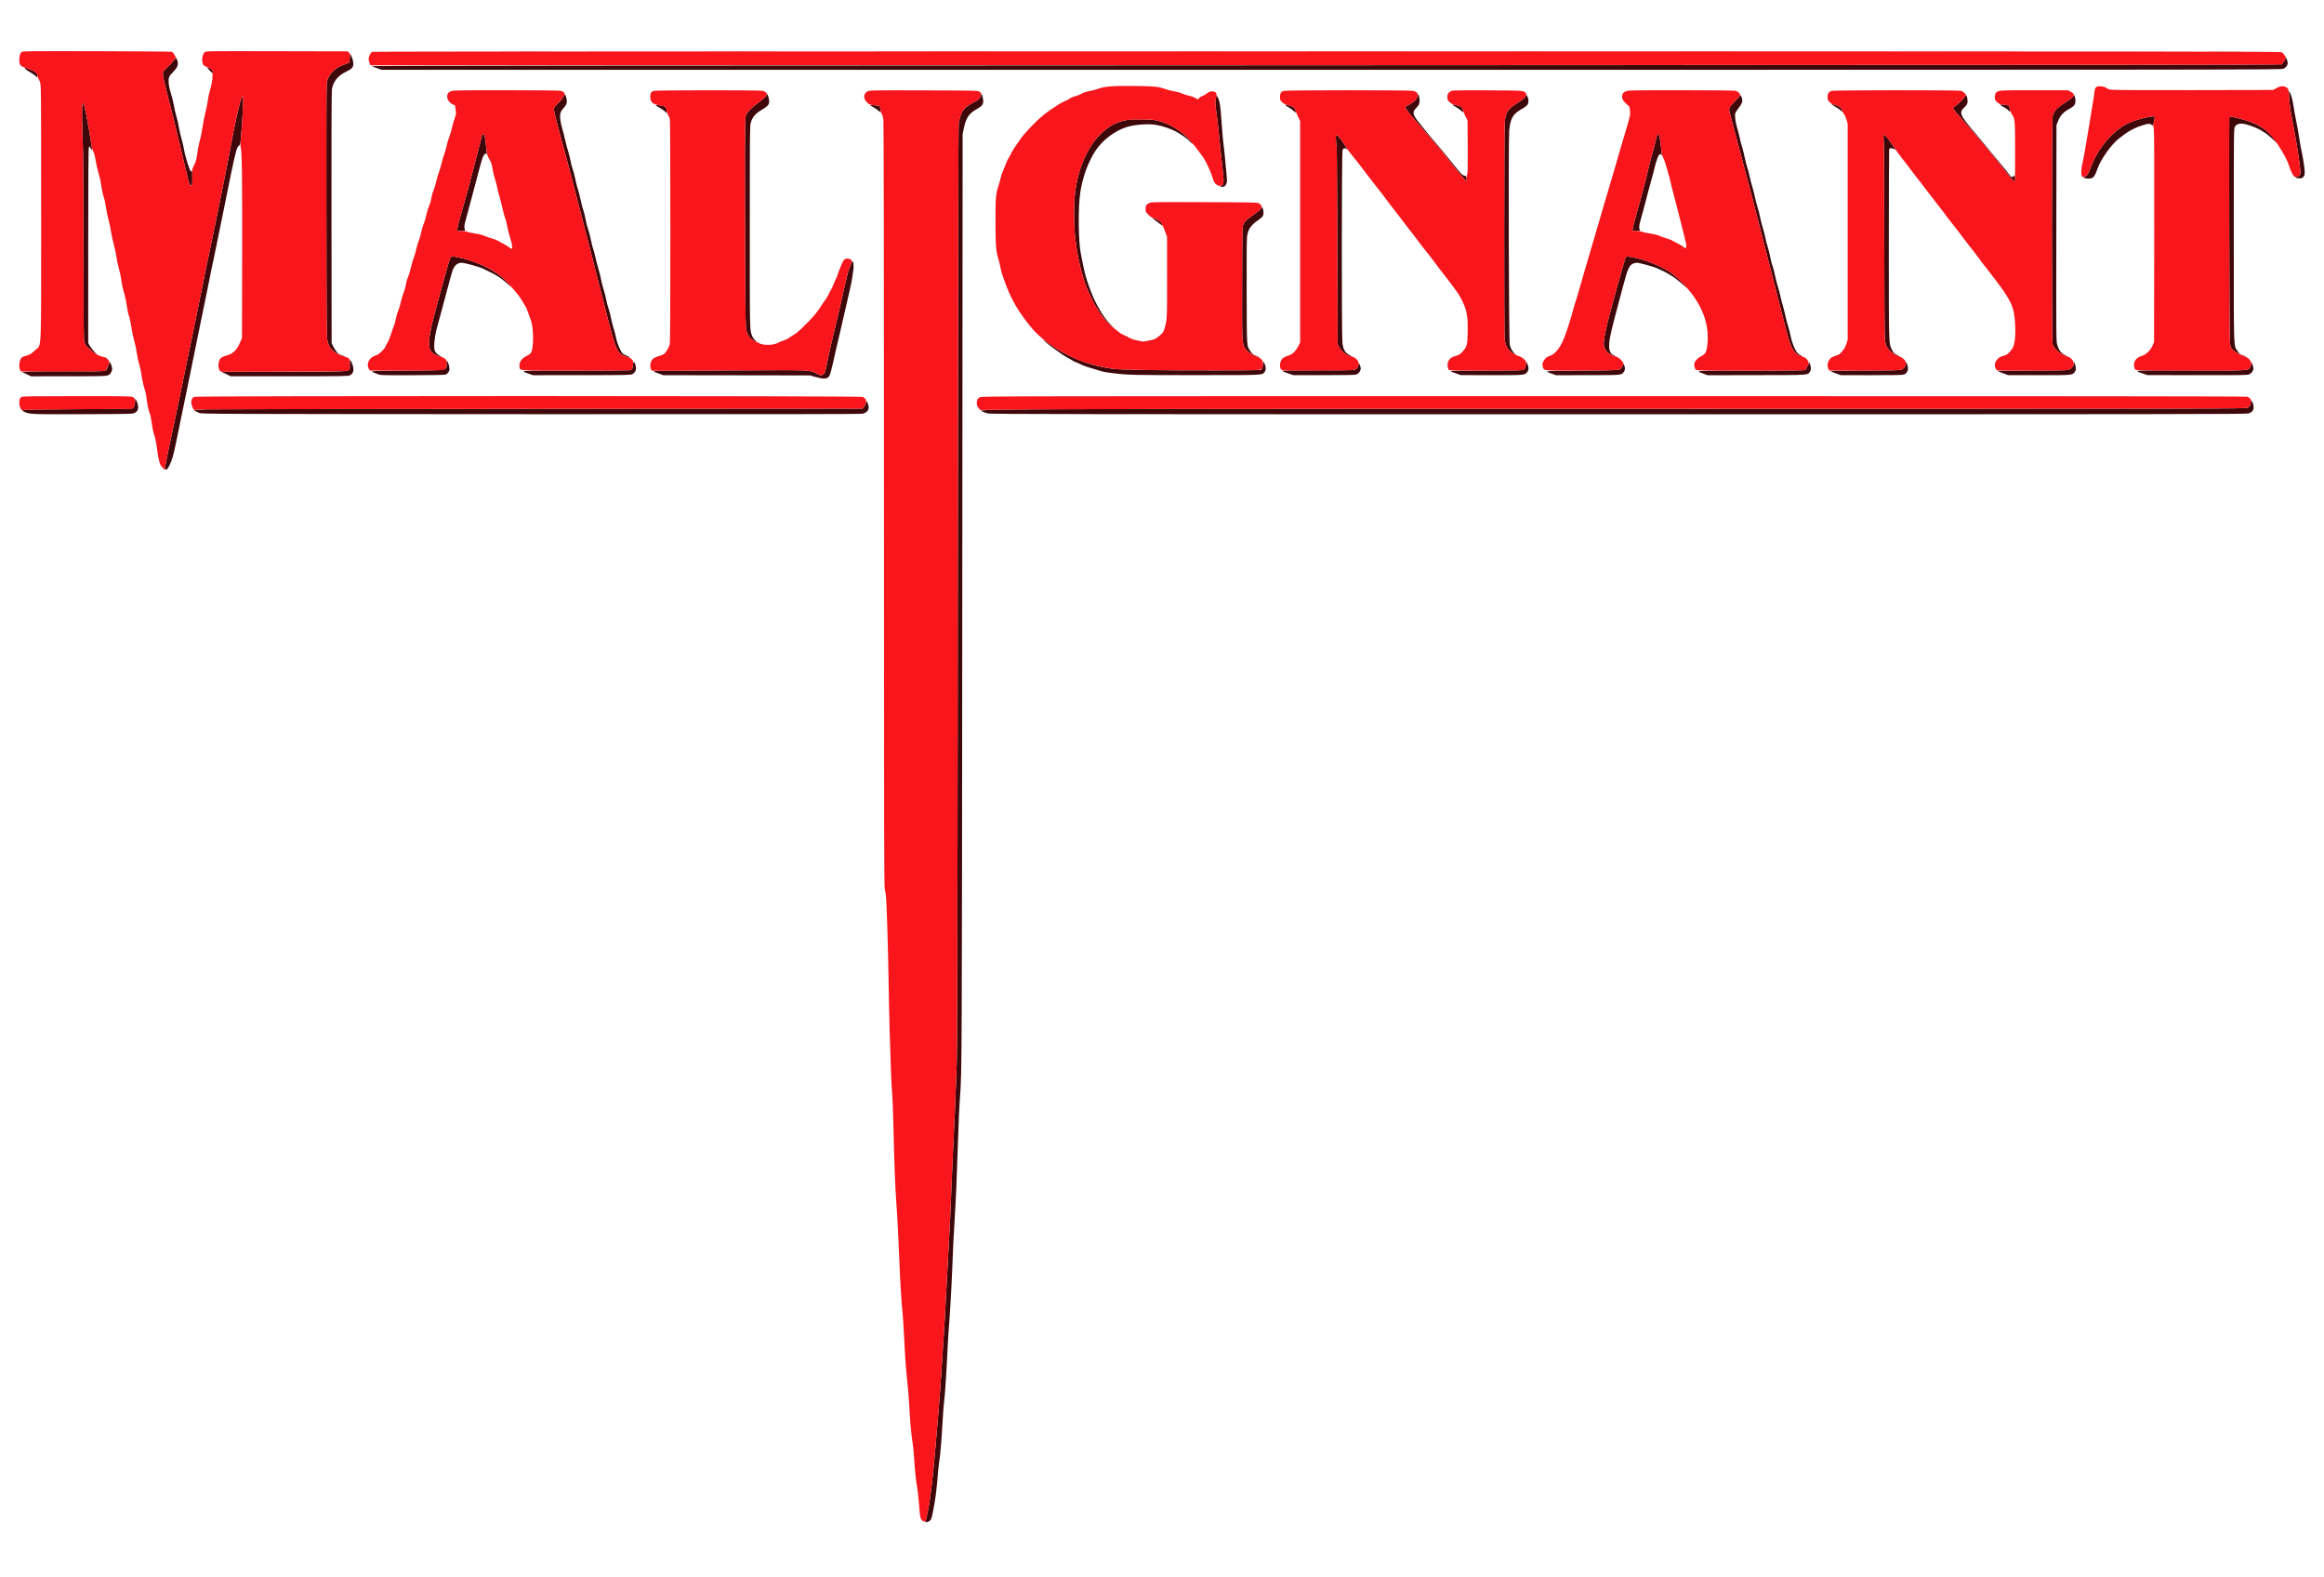 <svg xmlns="http://www.w3.org/2000/svg" width="4096" height="2778" viewBox="0 0 4096 2778" version="1.1"><path d="M 886.176 90.750 C 906.898 90.900, 941.098 90.901, 962.176 90.750 C 983.254 90.599, 966.300 90.475, 924.500 90.475 C 882.700 90.475, 865.454 90.599, 886.176 90.750 M 1249.173 90.750 C 1279.243 90.897, 1328.743 90.897, 1359.173 90.750 C 1389.603 90.603, 1365 90.483, 1304.500 90.483 C 1244 90.483, 1219.103 90.603, 1249.173 90.750 M 1644.174 90.750 C 1670.395 90.898, 1713.595 90.898, 1740.174 90.750 C 1766.753 90.602, 1745.300 90.480, 1692.500 90.480 C 1639.700 90.480, 1617.953 90.601, 1644.174 90.750 M 2081.250 90.750 C 2099.262 90.902, 2128.738 90.902, 2146.750 90.750 C 2164.762 90.597, 2150.025 90.472, 2114 90.472 C 2077.975 90.472, 2063.238 90.597, 2081.250 90.750 M 2400.750 90.750 C 2420.688 90.901, 2453.313 90.901, 2473.250 90.750 C 2493.188 90.598, 2476.875 90.474, 2437 90.474 C 2397.125 90.474, 2380.813 90.598, 2400.750 90.750 M 2674.750 90.749 C 2685.887 90.910, 2704.113 90.910, 2715.250 90.749 C 2726.387 90.588, 2717.275 90.456, 2695 90.456 C 2672.725 90.456, 2663.613 90.588, 2674.750 90.749 M 2962.325 90.750 C 2985.879 90.899, 3024.129 90.899, 3047.325 90.750 C 3070.521 90.600, 3051.250 90.478, 3004.500 90.478 C 2957.750 90.478, 2938.771 90.600, 2962.325 90.750 M 3356.829 90.750 C 3405.410 90.893, 3484.610 90.893, 3532.829 90.750 C 3581.048 90.606, 3541.300 90.489, 3444.500 90.489 C 3347.700 90.489, 3308.248 90.606, 3356.829 90.750 M 3893.250 90.749 C 3907.412 90.906, 3930.588 90.906, 3944.750 90.749 C 3958.912 90.593, 3947.325 90.465, 3919 90.465 C 3890.675 90.465, 3879.088 90.593, 3893.250 90.749 M 616.413 102.468 L 615.500 110.436 608.500 113.033 C 597.303 117.188, 594.092 119.020, 587.793 124.852 C 580.685 131.433, 577.404 137.500, 575.990 146.676 C 575.272 151.336, 575.029 223.419, 575.224 374 C 575.494 583.008, 575.603 594.865, 577.319 601.500 C 578.314 605.350, 580.356 610.295, 581.855 612.489 C 586.946 619.938, 597.964 626.627, 608 628.362 C 609.925 628.695, 608.054 627.849, 603.842 626.482 C 596.820 624.202, 595.875 623.564, 592.443 618.788 C 590.386 615.924, 587.757 611.537, 586.601 609.040 L 584.500 604.500 584.237 383.547 C 584.063 237.473, 584.317 160.714, 584.987 157.047 C 587.539 143.078, 595.802 133.102, 610.795 125.890 C 621.112 120.928, 623.354 117.969, 622.636 110.267 C 622.368 107.390, 621.063 102.665, 619.737 99.767 L 617.327 94.500 616.413 102.468 M 306.010 106.701 C 304.251 109.341, 299.254 114.799, 294.906 118.831 C 287.174 126, 287.001 126.264, 287.047 130.831 C 287.073 133.399, 288.863 142.250, 291.025 150.500 C 297.922 176.820, 313.049 237.915, 317.022 255.500 C 319.134 264.850, 323.138 281.500, 325.919 292.500 C 328.700 303.500, 330.981 313.271, 330.987 314.212 C 330.994 315.154, 331.932 318.417, 333.072 321.462 C 334.601 325.548, 335.649 327, 337.072 327 C 338.891 327, 338.993 326.196, 338.884 312.750 C 338.820 304.913, 338.562 299.287, 338.311 300.250 C 338.059 301.212, 337.255 302, 336.524 302 C 334.649 302, 326.616 276.807, 324.566 264.500 C 323.650 259, 321.611 250.225, 320.035 245 C 318.459 239.775, 316.400 230.775, 315.461 225 C 314.522 219.225, 312.519 210.450, 311.011 205.500 C 309.502 200.550, 307.493 191.816, 306.546 186.092 C 305.599 180.368, 303.283 170.932, 301.401 165.124 C 299.291 158.615, 297.740 151.465, 297.357 146.487 C 296.607 136.728, 297.444 134.718, 305.913 125.927 C 313.044 118.525, 314.754 113.820, 312.763 107.076 C 312.044 104.643, 310.950 102.483, 310.332 102.277 C 309.713 102.071, 307.768 104.062, 306.010 106.701 M 4025.965 107.075 C 4024.657 109.866, 4022.668 112.679, 4021.544 113.325 C 4019.982 114.223, 3622.894 114.618, 2336.500 115 C 1088.457 115.371, 654.017 115.791, 655.500 116.626 C 656.600 117.245, 660.951 118.932, 665.168 120.376 L 672.836 123 2346.668 122.978 C 3988.806 122.956, 4020.579 122.920, 4024.684 121.057 C 4028.850 119.165, 4032.006 114.954, 4031.994 111.300 C 4031.986 108.469, 4029.989 102, 4029.124 102 C 4028.694 102, 4027.272 104.284, 4025.965 107.075 M 368.554 123.208 C 374.419 129.533, 375.005 129.863, 374.985 126.833 C 374.960 123.083, 373.344 121.602, 366.391 118.959 C 363.980 118.042, 364.243 118.558, 368.554 123.208 M 45.346 121.839 C 46.842 123.401, 50.064 125.677, 52.507 126.896 C 54.949 128.116, 58.871 130.726, 61.224 132.697 L 65.500 136.280 65.825 133.551 C 66.377 128.920, 61.292 125.057, 49.142 120.877 C 42.147 118.470, 42.124 118.476, 45.346 121.839 M 4034.393 171 C 4034.908 182.784, 4037.470 199.646, 4042.902 227 C 4048.760 256.499, 4055.121 299.767, 4054.423 305.366 C 4054.017 308.619, 4051.829 310.603, 4047.582 311.569 C 4043.521 312.493, 4046.256 313.918, 4052.546 314.156 C 4056.615 314.310, 4057.658 313.937, 4059.657 311.612 C 4061.571 309.387, 4062 307.750, 4062 302.669 C 4062 296.645, 4058.641 275.280, 4055.607 262 C 4054.790 258.425, 4053.161 248.975, 4051.986 241 C 4050.811 233.025, 4048.555 220.425, 4046.971 213 C 4045.388 205.575, 4043.359 194.362, 4042.462 188.083 C 4040.776 176.273, 4038.097 166.339, 4035.428 162 C 4034.004 159.685, 4033.927 160.350, 4034.393 171 M 1728.576 167.500 C 1727.163 173.894, 1725.650 175.416, 1715.493 180.654 C 1698.631 189.350, 1693.826 195.954, 1689.777 216 C 1688.971 219.991, 1688.490 444.472, 1688.025 1034 C 1687.448 1766.337, 1687.221 1850.742, 1685.722 1889.500 C 1683.347 1950.915, 1682.097 1980, 1680.975 2000 C 1680.436 2009.625, 1679.328 2033.925, 1678.515 2054 C 1674.766 2146.526, 1673.763 2168.272, 1671.484 2206.500 C 1670.664 2220.250, 1668.854 2254, 1667.461 2281.500 C 1666.067 2309, 1664.283 2340.275, 1663.494 2351 C 1662.143 2369.385, 1657.705 2436.239, 1656.458 2457 C 1656.145 2462.225, 1655.023 2476.400, 1653.966 2488.500 C 1652.908 2500.600, 1651.593 2516.125, 1651.042 2523 C 1647.110 2572.102, 1642.915 2613.418, 1639.008 2641.536 C 1636.723 2657.984, 1632.365 2678.856, 1630.829 2680.705 C 1629.212 2682.655, 1634.980 2682.403, 1637.841 2680.399 C 1641.603 2677.764, 1642.549 2674.549, 1646.936 2649.500 C 1649.580 2634.399, 1651.610 2616.498, 1653.514 2591.500 C 1653.849 2587.100, 1654.787 2579.237, 1655.599 2574.028 C 1657.413 2562.384, 1659.491 2536.964, 1661.487 2502 C 1662.319 2487.425, 1663.406 2473.025, 1663.903 2470 C 1665.400 2460.887, 1668.146 2419.473, 1670.037 2377.500 C 1670.607 2364.850, 1671.729 2346.850, 1672.530 2337.500 C 1674.237 2317.565, 1677.623 2257.289, 1678.483 2231.500 C 1679.356 2205.342, 1680.771 2176.839, 1683 2140.500 C 1685.054 2107.012, 1686.199 2080.220, 1688 2023.500 C 1689.338 1981.325, 1690.746 1949.475, 1692.023 1932.500 C 1695.314 1888.731, 1695.398 1870.158, 1696.001 1051.500 L 1696.601 236.500 1698.719 226.268 C 1702.520 207.902, 1707.519 200.336, 1720.984 192.570 C 1731.032 186.774, 1733.022 184.281, 1732.926 177.615 C 1732.885 174.802, 1732.039 170.700, 1731.045 168.500 L 1729.239 164.500 1728.576 167.500 M 993.072 170.072 C 991.950 172.590, 987.842 177.724, 983.549 181.975 C 978.100 187.370, 976.002 190.152, 976.008 191.975 C 976.013 193.364, 977.756 201.250, 979.883 209.500 C 987.682 239.749, 992.143 256.606, 993.510 261 C 994.281 263.475, 996.558 271.800, 998.571 279.500 C 1000.584 287.200, 1004.011 300.250, 1006.186 308.500 C 1008.362 316.750, 1015.091 342.625, 1021.141 366 C 1027.190 389.375, 1033.483 413.675, 1035.124 420 C 1042.975 450.255, 1049.930 477.545, 1061.372 523 C 1079.805 596.233, 1084.028 610.442, 1089.901 619.005 C 1092.984 623.501, 1094.653 624.886, 1099.084 626.626 C 1105.807 629.264, 1110.346 630.369, 1109.616 629.188 C 1109.313 628.698, 1106.913 627.493, 1104.283 626.511 C 1101.652 625.530, 1098.713 624.043, 1097.751 623.209 C 1094.092 620.035, 1087.933 605.655, 1085.883 595.500 C 1084.772 590, 1082.730 582.125, 1081.344 578 C 1079.958 573.875, 1077.947 565.897, 1076.875 560.271 C 1075.803 554.644, 1073.865 547.219, 1072.568 543.771 C 1071.271 540.322, 1069.471 533.450, 1068.567 528.500 C 1067.663 523.550, 1065.414 514.775, 1063.568 509 C 1061.723 503.225, 1059.890 496.025, 1059.495 493 C 1059.100 489.975, 1057.288 482.550, 1055.467 476.500 C 1053.647 470.450, 1050.975 460.214, 1049.530 453.754 C 1048.084 447.294, 1046.252 440.454, 1045.458 438.553 C 1044.664 436.652, 1042.877 429.563, 1041.488 422.799 C 1040.099 416.034, 1037.877 407.575, 1036.550 404 C 1035.223 400.425, 1033.187 392.403, 1032.024 386.173 C 1030.861 379.943, 1028.997 372.530, 1027.882 369.699 C 1026.766 366.869, 1024.773 359.252, 1023.454 352.774 C 1022.135 346.296, 1019.932 337.734, 1018.560 333.748 C 1017.188 329.762, 1015.121 321.595, 1013.967 315.600 C 1012.814 309.605, 1010.808 301.880, 1009.511 298.433 C 1008.214 294.986, 1006.430 288.191, 1005.547 283.333 C 1004.664 278.475, 1002.762 270.900, 1001.321 266.500 C 999.880 262.100, 997.456 252.875, 995.936 246 C 994.415 239.125, 991.987 229.675, 990.540 225 C 989.093 220.325, 987.649 213.125, 987.331 209 C 986.657 200.266, 987.903 196.348, 993.259 190.360 C 997.903 185.168, 999 182.847, 999 178.215 C 999 174.220, 997.401 168.244, 995.886 166.572 C 995.402 166.038, 994.207 167.524, 993.072 170.072 M 1351 166.965 C 1351 169.060, 1344.247 175.420, 1334.420 182.582 C 1323.552 190.502, 1317.003 197.354, 1314.441 203.488 C 1312.718 207.612, 1312.500 264.859, 1313.423 471.500 C 1313.828 562.102, 1314.104 577.292, 1315.440 582.276 C 1317.831 591.198, 1321.883 596.853, 1328.210 600.097 C 1333.298 602.707, 1335.175 602.494, 1331.267 599.750 C 1329.497 598.507, 1327.207 595.485, 1326.152 593 C 1321.235 581.412, 1321.500 592.350, 1321.500 401 C 1321.500 231.419, 1321.599 221.189, 1323.286 215.869 C 1326.406 206.035, 1331.331 200.238, 1341.980 193.865 C 1352.418 187.618, 1354.640 185.434, 1355.564 180.513 C 1356.254 176.833, 1353.573 166, 1351.972 166 C 1351.437 166, 1351 166.434, 1351 166.965 M 2498.822 166.537 C 2498.514 167.066, 2497.957 169.194, 2497.583 171.265 C 2497.049 174.222, 2495.789 175.916, 2491.702 179.165 C 2488.841 181.439, 2484.606 184.145, 2482.291 185.178 C 2479.977 186.212, 2477.802 187.511, 2477.460 188.065 C 2476.222 190.067, 2481.257 197.380, 2492.779 210.317 C 2499.236 217.568, 2507.883 227.550, 2511.994 232.500 C 2516.104 237.450, 2524.664 247.350, 2531.014 254.500 C 2537.365 261.650, 2544.572 270.197, 2547.030 273.494 C 2556.454 286.132, 2578.127 312.849, 2582.955 317.781 C 2584.826 319.693, 2585.429 318.101, 2584.570 313.519 C 2584.079 310.902, 2583.326 310.006, 2581.218 309.525 C 2577.031 308.570, 2577.862 309.433, 2559 286.472 C 2557.075 284.129, 2553.475 279.636, 2551 276.488 C 2548.525 273.340, 2544.700 268.646, 2542.500 266.057 C 2540.300 263.469, 2535.350 257.621, 2531.500 253.063 C 2527.650 248.505, 2523.600 243.769, 2522.500 242.539 C 2521.400 241.309, 2518.250 237.488, 2515.500 234.047 C 2512.750 230.605, 2508.925 225.863, 2507 223.507 C 2492.758 206.080, 2490.586 202.321, 2491.658 196.959 C 2492.006 195.219, 2493.968 192.153, 2496.019 190.147 C 2501.043 185.231, 2502.008 183.064, 2501.955 176.816 C 2501.909 171.463, 2499.862 164.746, 2498.822 166.537 M 2687.389 171.384 C 2685.323 174.149, 2680.745 177.677, 2673.752 181.895 C 2657.693 191.581, 2653.595 197.893, 2652.111 215.229 C 2650.929 229.036, 2650.772 585.635, 2651.942 596.952 C 2653.317 610.237, 2657.384 617.059, 2667.500 623.051 L 2671.500 625.420 2668.269 621.697 C 2664.053 616.839, 2662.443 613.616, 2660.907 606.962 C 2659.229 599.692, 2658.343 247.749, 2659.957 229.774 C 2661.111 216.916, 2663.334 209.599, 2668.074 203.057 C 2670.800 199.293, 2674.544 196.518, 2687.039 189 C 2689.324 187.625, 2691.825 185.285, 2692.597 183.800 C 2694.475 180.185, 2694.303 174.210, 2692.208 170.361 L 2690.500 167.222 2687.389 171.384 M 3067.044 167.694 C 3067.020 168.350, 3062.480 173.640, 3056.956 179.449 C 3045.313 191.691, 3045.817 188.702, 3051.716 210.500 C 3053.651 217.650, 3057.225 231.150, 3059.658 240.500 C 3062.090 249.850, 3066.561 266.725, 3069.593 278 C 3085.616 337.591, 3091.310 359.401, 3105.491 415.500 C 3108.967 429.250, 3113.629 447.475, 3115.852 456 C 3118.074 464.525, 3123.328 485, 3127.526 501.500 C 3139.387 548.107, 3143.682 564.854, 3145.927 573.250 C 3147.067 577.513, 3148.906 584.487, 3150.012 588.750 C 3155.778 610.956, 3161.629 621.706, 3170.210 625.860 C 3176.332 628.823, 3178.584 628.471, 3172.794 625.457 C 3169.640 623.814, 3167.273 621.604, 3165.616 618.753 C 3161.470 611.622, 3157.299 599.950, 3155.538 590.554 C 3154.619 585.646, 3152.777 578.451, 3151.445 574.565 C 3150.113 570.679, 3148.142 563.178, 3147.064 557.895 C 3145.987 552.612, 3143.783 543.837, 3142.167 538.395 C 3140.552 532.953, 3138.469 524.767, 3137.540 520.204 C 3136.610 515.641, 3134.792 508.799, 3133.500 505 C 3132.208 501.201, 3130.400 494.359, 3129.484 489.796 C 3127.665 480.745, 3124.864 470.183, 3123.057 465.565 C 3122.426 463.951, 3121.011 457.978, 3119.914 452.290 C 3118.816 446.603, 3116.811 438.698, 3115.459 434.725 C 3114.106 430.751, 3112.281 423.675, 3111.404 419 C 3110.526 414.325, 3108.523 406.450, 3106.953 401.500 C 3105.383 396.550, 3103.137 387.775, 3101.962 382 C 3100.788 376.225, 3098.712 368.142, 3097.349 364.038 C 3095.986 359.933, 3093.972 352.086, 3092.872 346.600 C 3091.772 341.113, 3089.585 332.546, 3088.012 327.562 C 3086.439 322.578, 3084.398 314.675, 3083.477 310 C 3082.555 305.325, 3080.755 298.481, 3079.475 294.790 C 3078.196 291.100, 3076.221 283.408, 3075.085 277.696 C 3073.950 271.985, 3071.690 262.989, 3070.063 257.705 C 3068.436 252.421, 3066.608 245.354, 3066 242.002 C 3065.393 238.650, 3063.506 231.316, 3061.807 225.704 C 3059.932 219.508, 3058.537 212.358, 3058.256 207.500 C 3057.745 198.674, 3056.879 200.697, 3067.536 185.822 C 3071.193 180.716, 3071.756 175.353, 3069.154 170.417 C 3068.018 168.262, 3067.069 167.037, 3067.044 167.694 M 3653.500 170.300 C 3652.400 172.015, 3647.810 175.686, 3643.300 178.459 C 3626.125 189.017, 3620.548 194.606, 3617.811 204 C 3615.916 210.504, 3615.870 600.427, 3617.763 606.657 C 3619.600 612.698, 3626.739 620.090, 3634.861 624.358 C 3638.673 626.361, 3642.370 628, 3643.076 628 C 3643.781 628, 3641.919 626.763, 3638.937 625.250 C 3632.456 621.963, 3628.841 617.146, 3625.990 608 C 3623.981 601.555, 3623.966 599.897, 3624.232 411 L 3624.500 220.500 3626.690 214.767 C 3630.914 203.713, 3636.371 197.584, 3647.071 191.882 C 3655.559 187.357, 3658.011 184.156, 3657.955 177.673 C 3657.930 174.828, 3657.368 171.303, 3656.705 169.841 L 3655.500 167.181 3653.500 170.300 M 2143.155 172.300 C 2141.546 178.690, 2141.701 183.775, 2143.972 199.151 C 2145.057 206.493, 2146.629 219.700, 2147.465 228.500 C 2149.482 249.731, 2152.578 279.326, 2154.527 296 C 2157.405 320.631, 2157.155 325.624, 2152.988 326.713 C 2151.895 326.999, 2151 327.598, 2151 328.043 C 2151 329.329, 2154.258 329.700, 2157.156 328.745 C 2159.565 327.951, 2160.527 326.473, 2162.399 320.687 C 2162.721 319.691, 2162.337 312.491, 2161.544 304.687 C 2160.751 296.884, 2159.594 284.650, 2158.973 277.500 C 2158.352 270.350, 2157.232 260.225, 2156.484 255 C 2155.736 249.775, 2154.175 231.775, 2153.015 215 C 2150.928 184.815, 2149.963 178.734, 2146.057 171.119 L 2144.310 167.713 2143.155 172.300 M 3462.101 171.337 C 3459.974 174.778, 3452.152 182.376, 3445.656 187.310 L 3441.957 190.119 3443.729 193.194 C 3444.703 194.885, 3450 201.299, 3455.500 207.447 C 3461 213.595, 3468.020 221.522, 3471.099 225.063 C 3474.179 228.603, 3480.284 235.588, 3484.667 240.585 C 3489.049 245.582, 3496.403 254.357, 3501.009 260.085 C 3505.615 265.813, 3513.477 275.450, 3518.480 281.500 C 3523.484 287.550, 3528.460 293.682, 3529.539 295.127 C 3541.402 311.015, 3550.307 321.027, 3551.507 319.826 C 3551.806 319.527, 3551.751 316.734, 3551.385 313.619 C 3550.769 308.374, 3550.615 308.105, 3549.303 309.978 C 3546.933 313.362, 3544.388 312.420, 3540.587 306.750 C 3538.651 303.863, 3532.214 295.828, 3526.283 288.895 C 3520.353 281.963, 3513.250 273.472, 3510.500 270.028 C 3507.750 266.583, 3503.700 261.613, 3501.500 258.982 C 3499.300 256.351, 3495.025 251.176, 3492 247.483 C 3488.975 243.789, 3483.575 237.330, 3480 233.128 C 3454.017 202.590, 3452.373 198.511, 3462.233 189.057 C 3466.430 185.032, 3467.294 183.568, 3467.724 179.759 C 3468.236 175.210, 3466.569 168, 3465.004 168 C 3464.542 168, 3463.235 169.501, 3462.101 171.337 M 426.299 171.726 C 423.926 177.208, 422.850 180.566, 421.570 186.485 C 420.855 189.793, 418.404 200.491, 416.124 210.258 C 413.844 220.025, 410.164 238.250, 407.947 250.758 C 405.730 263.266, 400.316 291.275, 395.916 313 C 391.516 334.725, 385.931 362.400, 383.504 374.500 C 381.078 386.600, 377.929 401.900, 376.508 408.500 C 371.398 432.222, 360.594 484.878, 345.010 562 C 338.961 591.941, 332.818 621.743, 324.501 661.500 C 321.970 673.600, 319.267 686.650, 318.496 690.500 C 317.724 694.350, 315.694 704.025, 313.985 712 C 312.276 719.975, 310.029 730.775, 308.991 736 C 307.209 744.979, 305.687 752.135, 299.526 780.500 C 296.393 794.929, 294.648 803.594, 292.526 815.254 C 291.651 820.069, 290.698 824.624, 290.409 825.375 C 290.121 826.127, 290.611 827.020, 291.498 827.361 C 294.271 828.425, 297.506 823.879, 301.753 812.949 C 304.988 804.625, 307.363 794.772, 313.433 764.500 C 317.624 743.600, 322.157 721.550, 323.507 715.500 C 324.857 709.450, 327.293 697.750, 328.919 689.500 C 330.545 681.250, 334.161 663.475, 336.955 650 C 339.749 636.525, 345.197 609.750, 349.062 590.500 C 352.927 571.250, 357.405 549.425, 359.014 542 C 360.622 534.575, 363.271 521.750, 364.901 513.500 C 371.269 481.262, 373.151 472.013, 375.992 459 C 377.613 451.575, 380.045 439.875, 381.396 433 C 382.747 426.125, 386.595 407.225, 389.949 391 C 393.302 374.775, 397.377 354.750, 399.004 346.500 C 400.631 338.250, 404.192 320.700, 406.918 307.500 C 415.596 265.469, 417.670 258.317, 421.830 256.091 C 423.345 255.280, 423.831 252.870, 424.813 241.311 C 427.598 208.532, 429.130 175.509, 428.065 171.226 C 427.510 168.992, 427.478 169.001, 426.299 171.726 M 144.661 191.503 C 144.306 197.314, 144.707 219.716, 145.552 241.285 C 146.758 272.059, 147.097 314.616, 147.127 439 C 147.158 572.581, 147.387 598.310, 148.581 602.650 C 149.775 606.992, 151.155 608.876, 157.371 614.650 C 161.426 618.418, 166.264 622.349, 168.122 623.386 C 171.240 625.128, 171.106 624.858, 166.375 619.886 C 163.556 616.924, 159.956 612.250, 158.375 609.500 L 155.500 604.500 155.500 433.500 C 155.500 313.513, 155.821 261.785, 156.577 260.102 L 157.654 257.704 159.908 261.352 C 162.412 265.403, 163.006 265.853, 162.416 263.250 C 162.197 262.288, 160.866 253.850, 159.458 244.500 C 154.437 211.164, 148.351 181.950, 146.284 181.261 C 145.716 181.072, 145.037 185.356, 144.661 191.503 M 3230 185.074 C 3231.375 186.171, 3234.300 188.001, 3236.500 189.142 C 3238.700 190.282, 3241.963 192.605, 3243.750 194.304 C 3246.756 197.161, 3247 197.233, 3247 195.273 C 3247 190.311, 3240.717 186.010, 3230 183.634 L 3227.500 183.080 3230 185.074 M 2266.008 185.510 C 2266.755 186.410, 2269.129 188.045, 2271.283 189.144 C 2273.436 190.243, 2277.179 192.967, 2279.599 195.198 C 2284.154 199.396, 2284.921 198.939, 2282.925 193.215 C 2281.415 188.882, 2277.719 186.791, 2267.575 184.527 C 2264.951 183.941, 2264.790 184.042, 2266.008 185.510 M 2560.509 185.014 C 2560.854 185.572, 2563.018 186.971, 2565.318 188.122 C 2567.618 189.274, 2571.703 192.050, 2574.395 194.290 L 2579.291 198.364 2578.556 194.432 C 2577.551 189.055, 2576.724 188.304, 2569.275 186.003 C 2562.068 183.777, 2559.570 183.495, 2560.509 185.014 M 3526.500 185.610 C 3527.600 186.461, 3530.300 188.070, 3532.500 189.186 C 3534.700 190.302, 3537.970 192.613, 3539.768 194.321 L 3543.035 197.427 3542.452 193.963 C 3541.109 185.992, 3541.280 186.226, 3535.953 185.083 C 3533.175 184.487, 3529.461 184.014, 3527.701 184.032 C 3524.616 184.062, 3524.572 184.120, 3526.500 185.610 M 1156.512 186.019 C 1156.858 186.579, 1159.376 188.170, 1162.107 189.554 C 1164.837 190.938, 1168.856 193.682, 1171.036 195.651 L 1175 199.233 1174.985 195.866 C 1174.959 189.868, 1173.077 187.631, 1166.978 186.346 C 1159.857 184.847, 1155.707 184.717, 1156.512 186.019 M 1534 185.314 C 1534 185.639, 1536.813 187.541, 1540.250 189.541 C 1543.688 191.542, 1547.798 194.376, 1549.385 195.839 L 1552.270 198.500 1551.662 193.077 C 1551.327 190.094, 1550.704 187.308, 1550.277 186.886 C 1549.337 185.958, 1534 184.477, 1534 185.314 M 3782.374 206.997 C 3772.045 209.066, 3756.940 214.012, 3749.500 217.762 C 3724.146 230.541, 3699.081 259.432, 3687.121 289.664 C 3680.302 306.900, 3679.217 308.841, 3675.274 310.864 L 3671.642 312.727 3675.438 313.979 C 3680.135 315.530, 3686.492 314.770, 3689.180 312.337 C 3691.804 309.962, 3693.433 306.740, 3696.806 297.250 C 3702.645 280.821, 3720.369 255.576, 3733.568 244.887 C 3748.972 232.413, 3759.278 226.458, 3774.107 221.464 C 3785.378 217.668, 3788.515 217.319, 3791.441 219.532 C 3792.509 220.339, 3793.714 221, 3794.120 221 C 3794.526 221, 3795.378 218.412, 3796.013 215.250 C 3796.648 212.088, 3797.403 208.488, 3797.692 207.250 C 3798.159 205.248, 3797.846 205.009, 3794.858 205.084 C 3793.011 205.131, 3787.393 205.991, 3782.374 206.997 M 3928.941 205.750 C 3928.435 212.170, 3929.354 586.542, 3929.900 596.611 C 3930.785 612.921, 3931.319 614.133, 3940.382 620.374 C 3945.830 624.126, 3957.751 629.582, 3958.614 628.719 C 3958.853 628.481, 3956.335 627.296, 3953.019 626.087 C 3947.679 624.140, 3946.580 623.247, 3943.394 618.267 C 3936.553 607.572, 3937.022 622.539, 3937.015 415 C 3937.008 228.357, 3937.027 226.468, 3939.004 223.225 C 3943.589 215.705, 3953.745 216.072, 3974.409 224.505 C 3979.309 226.505, 3984.709 229.181, 3986.409 230.452 C 3988.109 231.724, 3990.850 233.459, 3992.500 234.308 C 3994.150 235.158, 3999.535 239.598, 4004.466 244.176 L 4013.431 252.500 4009.039 246.204 C 3996.148 227.729, 3977.269 216.361, 3947 208.849 C 3930.774 204.822, 3929.038 204.524, 3928.941 205.750 M 1986.342 211.429 C 1967.039 215.068, 1953.148 222.631, 1938.500 237.476 C 1914.213 262.089, 1897.523 303.658, 1893.924 348.500 C 1892.628 364.640, 1893.191 405.175, 1894.881 417.500 C 1895.409 421.350, 1896.374 428.775, 1897.025 434 C 1899.789 456.194, 1909.174 493.132, 1915.953 508.500 C 1916.438 509.600, 1918.315 513.875, 1920.124 518 C 1930.479 541.609, 1945.516 563.535, 1959.222 575.009 L 1965.500 580.265 1960 574.785 C 1950.575 565.395, 1942.848 554.623, 1934.269 538.911 C 1924.088 520.267, 1913.678 491.277, 1909.524 470 C 1908.182 463.125, 1906.195 453.225, 1905.110 448 C 1900.539 425.997, 1899.911 366.858, 1903.956 339.300 C 1907.826 312.931, 1917.796 285.478, 1930.667 265.748 C 1942.656 247.371, 1964.500 230.652, 1985.114 224.077 C 1999.441 219.508, 2023.253 217.677, 2037.752 220.030 C 2047.447 221.603, 2062.687 226.645, 2071.500 231.195 C 2080.099 235.634, 2093.583 244.959, 2095.631 247.884 C 2096.322 248.869, 2098.600 250.970, 2100.693 252.552 C 2104.314 255.288, 2104.244 255.131, 2099.259 249.339 C 2084.241 231.889, 2062.767 218.358, 2041.500 212.943 C 2033.929 211.016, 2029.404 210.606, 2013 210.365 C 1999.704 210.170, 1991.223 210.508, 1986.342 211.429 M 850.319 237.250 C 849.519 238.500, 848.445 242.551, 835.279 294 C 831.408 309.125, 826.790 326.675, 825.016 333 C 823.241 339.325, 819.589 352.375, 816.900 362 C 814.210 371.625, 810.861 383.439, 809.457 388.254 C 808.053 393.069, 806.638 399.257, 806.313 402.004 L 805.721 407 812.968 407 C 819.460 407, 820.144 406.818, 819.537 405.250 C 817.783 400.716, 818.038 397.518, 821 386.910 C 822.753 380.634, 826.439 366.950, 829.192 356.500 C 847.678 286.323, 849.421 280.022, 851.469 276 C 854.238 270.559, 855.046 269.793, 856.633 271.110 C 857.696 271.993, 858 271.875, 858 270.579 C 858 266.190, 854.798 240.599, 853.979 238.445 C 852.961 235.766, 851.560 235.309, 850.319 237.250 M 2920.164 239.704 C 2919.550 241.242, 2918.321 246.094, 2917.434 250.487 C 2916.547 254.879, 2914.328 263.429, 2912.503 269.487 C 2910.677 275.544, 2908.242 284.550, 2907.092 289.500 C 2902.147 310.779, 2897.734 328.427, 2894.089 341.500 C 2882.143 384.348, 2878.226 398.929, 2877.635 402.750 L 2876.976 407 2884.023 407 C 2890.681 407, 2891.013 406.893, 2890.035 405.066 C 2888.462 402.126, 2888.785 397.223, 2891.061 389.497 C 2893.454 381.375, 2899.388 359.155, 2905.081 337 C 2907.272 328.475, 2910.154 317.900, 2911.485 313.500 C 2912.815 309.100, 2915.102 300.325, 2916.565 294 C 2918.911 283.863, 2922.566 274.118, 2924.935 271.686 C 2925.372 271.238, 2926.465 271.607, 2927.364 272.507 C 2928.264 273.407, 2929 273.723, 2929 273.211 C 2929 271.031, 2925.768 244.198, 2925.121 241.005 C 2924.228 236.600, 2921.672 235.929, 2920.164 239.704 M 3319.703 237.734 C 3319.464 238.155, 3319.629 245.025, 3320.070 253 C 3320.511 260.975, 3320.913 339.500, 3320.963 427.500 C 3321.013 515.500, 3321.454 591.626, 3321.942 596.669 C 3322.943 607.010, 3324.523 611.040, 3330.031 617.298 C 3333.678 621.442, 3344.253 628.036, 3347.140 627.968 C 3347.888 627.950, 3346.064 626.713, 3343.086 625.218 C 3338.531 622.931, 3337.233 621.628, 3334.899 617 C 3328.769 604.846, 3328.999 612.101, 3329.014 430.792 C 3329.021 339.881, 3329.299 264.488, 3329.630 263.250 C 3330.335 260.622, 3332.595 260.386, 3337.489 262.431 L 3340.914 263.862 3335.207 255.045 C 3327.753 243.528, 3320.813 235.779, 3319.703 237.734 M 2354.595 247.250 C 2354.910 252.338, 2355.457 257.175, 2355.811 258 C 2356.164 258.825, 2356.689 337.575, 2356.977 433 L 2357.500 606.500 2360.210 611.638 C 2364.263 619.321, 2375.623 628.020, 2381.566 627.990 C 2382.631 627.985, 2381.254 626.913, 2378.500 625.605 C 2371.185 622.129, 2367.493 616.029, 2366.083 605.091 C 2364.408 592.090, 2364.605 267.339, 2366.290 264.009 C 2367.992 260.644, 2370.664 260.337, 2373.675 263.159 C 2377.477 266.722, 2366.383 248.749, 2361.157 242.879 C 2354.696 235.620, 2353.907 236.146, 2354.595 247.250 M 2221.496 368.417 C 2219.899 370.510, 2214.645 374.876, 2209.820 378.121 C 2197.879 386.150, 2194.032 389.711, 2191.583 395 C 2189.524 399.448, 2189.497 400.615, 2189.219 496.500 C 2188.924 598.205, 2189.110 603.473, 2193.295 611.903 C 2196.174 617.704, 2204.362 624.086, 2213.919 627.979 C 2218.057 629.664, 2221.006 630.620, 2220.472 630.103 C 2219.937 629.587, 2216.800 628.089, 2213.500 626.775 C 2208.391 624.742, 2206.967 623.579, 2203.914 618.944 C 2197.096 608.593, 2197.544 615.563, 2197.210 514.500 C 2196.997 450.064, 2197.240 420.553, 2198.022 416 C 2200.229 403.136, 2204.508 396.993, 2217.599 387.894 C 2221.503 385.180, 2225.216 381.822, 2225.849 380.433 C 2227.336 377.168, 2227.247 371.291, 2225.654 367.556 L 2224.398 364.612 2221.496 368.417 M 2034.732 387.172 C 2038.160 389.552, 2042.829 393.045, 2045.108 394.934 C 2049.020 398.175, 2049.210 398.231, 2048.511 395.934 C 2047.393 392.260, 2044.164 389.219, 2038.555 386.558 C 2029.702 382.358, 2028.158 382.606, 2034.732 387.172 M 794.253 453.736 C 793.368 455.087, 791.577 459.861, 790.273 464.346 C 786.204 478.332, 777.660 509.206, 772.518 528.500 C 771.785 531.250, 769.174 540.925, 766.715 550 C 761.429 569.515, 760.651 572.903, 758.009 587.925 C 754.754 606.432, 755.581 614.702, 761.298 620.835 C 764.032 623.768, 771.351 627.538, 776 628.409 L 779.500 629.064 775.557 627.025 C 765.904 622.033, 764.097 617.122, 765.823 600.564 C 766.463 594.430, 767.826 586.281, 768.853 582.455 C 769.880 578.630, 772.858 567.625, 775.470 558 C 780.277 540.289, 784.385 524.961, 792.353 495 C 794.767 485.925, 797.496 476.706, 798.419 474.514 C 801.473 467.252, 807.023 463, 813.445 463 C 818.552 463, 843.444 469.719, 850.500 473.003 C 874.645 484.238, 881.101 488.221, 894.665 500.250 C 897.611 502.863, 900.303 505, 900.647 505 C 901.607 505, 892.212 495.153, 885.655 489.286 C 868.319 473.774, 834.682 458.500, 806.181 453.200 L 795.862 451.281 794.253 453.736 M 2865.120 453.775 C 2864.293 455.321, 2857.791 477.718, 2852.082 498.689 C 2851.062 502.435, 2849.015 509.775, 2847.532 515 C 2839.723 542.519, 2833.306 567.020, 2830.639 579.500 C 2826.412 599.284, 2825.686 606.860, 2827.521 612.058 C 2828.381 614.497, 2830.528 618.012, 2832.293 619.869 C 2835.482 623.226, 2844.135 627.992, 2847 627.968 C 2847.825 627.962, 2846.568 627.079, 2844.207 626.008 C 2840.787 624.456, 2839.488 623.097, 2837.823 619.333 C 2835.989 615.187, 2835.805 613.375, 2836.323 604.554 C 2836.900 594.710, 2840.100 580.987, 2853.357 531.500 C 2855.272 524.350, 2858.694 511.525, 2860.962 503 C 2868.936 473.015, 2871.534 467.346, 2878.671 464.364 C 2880.467 463.614, 2883.188 463, 2884.718 463 C 2889.471 463, 2915.028 469.988, 2920.910 472.896 C 2923.984 474.416, 2928.075 476.263, 2930 477.001 C 2931.925 477.739, 2937.596 480.801, 2942.601 483.805 C 2951.067 488.886, 2955.780 492.459, 2969.246 504 L 2974.497 508.500 2970.721 504 C 2965.538 497.823, 2950.061 483.896, 2943.721 479.704 C 2927.065 468.690, 2901.508 458.283, 2880.640 454.016 C 2868.549 451.544, 2866.333 451.509, 2865.120 453.775 M 1501.113 462.190 C 1500.627 463.460, 1499.137 467.200, 1497.801 470.500 C 1495.196 476.936, 1494.193 480.452, 1490.954 494.500 C 1489.813 499.450, 1488.027 507.100, 1486.986 511.500 C 1485.945 515.900, 1484.364 523.100, 1483.471 527.500 C 1482.579 531.900, 1480.103 542.700, 1477.970 551.500 C 1465.089 604.626, 1461.354 620.910, 1457.440 641 C 1454.416 656.525, 1453.459 658.903, 1449.579 660.539 C 1446.302 661.922, 1446.823 662.086, 1434.749 655.870 C 1427.874 652.331, 1412.798 651.727, 1347.500 652.373 C 1313.950 652.706, 1255.675 653.001, 1218 653.029 C 1142.936 653.085, 1145.969 652.785, 1161.978 658.560 L 1169.084 661.123 1298.292 661.312 L 1427.500 661.500 1437.477 664.250 C 1450.838 667.933, 1456.746 667.919, 1460.313 664.196 C 1463.122 661.264, 1464.805 655.068, 1473.498 615.661 C 1475.420 606.949, 1477.176 599.524, 1477.401 599.160 C 1477.626 598.796, 1479.437 591.073, 1481.424 581.999 C 1483.412 572.924, 1486.100 561.225, 1487.397 556 C 1488.695 550.775, 1490.553 542.675, 1491.526 538 C 1492.499 533.325, 1495.024 522.356, 1497.135 513.625 C 1499.247 504.894, 1501.432 494.094, 1501.992 489.625 C 1502.551 485.156, 1503.415 479.025, 1503.910 476 C 1505.446 466.631, 1503.358 456.320, 1501.113 462.190 M 1841.500 601.463 C 1844.250 604.010, 1848.975 607.879, 1852 610.063 C 1855.025 612.246, 1860.875 616.489, 1865 619.492 C 1869.125 622.494, 1874.525 626.150, 1877 627.615 C 1889.545 635.043, 1894.726 637.871, 1897 638.534 C 1898.375 638.934, 1902.476 640.753, 1906.114 642.575 C 1909.751 644.397, 1916.276 646.796, 1920.614 647.906 C 1924.951 649.017, 1931.200 650.861, 1934.500 652.005 C 1942.637 654.825, 1946.493 655.627, 1960.500 657.410 C 1987.134 660.800, 1997.767 661.059, 2108.663 661.015 C 2227.484 660.968, 2223.871 661.115, 2228.355 656.160 C 2231.324 652.880, 2231.560 647.017, 2228.949 641.397 L 2226.674 636.500 2225.879 642.923 C 2225.438 646.482, 2224.380 650.048, 2223.506 650.923 C 2222.098 652.331, 2213.484 652.510, 2143.215 652.596 C 2033.538 652.729, 1973.661 651.753, 1959 649.592 C 1917.677 643.499, 1881.766 629.242, 1850.500 606.513 C 1838.105 597.503, 1835.867 596.247, 1841.500 601.463 M 616.500 642.216 C 616.500 651.114, 616.403 651.516, 614 652.626 C 609.721 654.603, 591.600 654.956, 489.500 655.053 L 390.500 655.146 398.454 659.073 L 406.407 663 509.803 663 C 603.428 663, 613.523 662.846, 616.643 661.365 C 623.062 658.319, 624.605 651.365, 620.999 641.728 C 617.282 631.793, 616.500 631.878, 616.500 642.216 M 786.985 641.027 C 786.956 653.264, 791.982 652.410, 716.500 653 C 645.819 653.552, 649.693 653.094, 665.293 659.054 C 671.035 661.248, 671.565 661.266, 726.935 661.150 C 757.652 661.085, 783.845 660.627, 785.142 660.131 C 788.058 659.016, 790.546 656.324, 791.864 652.858 C 792.986 649.907, 790.920 640.152, 788.417 636.577 C 787.132 634.743, 786.999 635.156, 786.985 641.027 M 1115.643 643.144 C 1114.897 650.281, 1114.107 651.529, 1109.786 652.393 C 1108.043 652.741, 1064.516 653.038, 1013.058 653.052 C 910.191 653.079, 915.163 652.733, 932.400 658.664 L 939.500 661.107 1025.219 661.052 C 1101.953 661.003, 1111.292 660.828, 1114.321 659.384 C 1118.264 657.504, 1121.002 653.385, 1120.994 649.346 C 1120.987 645.339, 1119.213 639.422, 1117.626 638.104 C 1116.539 637.203, 1116.164 638.157, 1115.643 643.144 M 191.232 642.764 C 190.130 645.369, 188.922 648.513, 188.547 649.751 C 187.099 654.528, 187.223 654.519, 125.500 654.197 C 93.600 654.030, 60.975 654.206, 53 654.589 L 38.500 655.284 46.578 659.181 L 54.656 663.077 120.472 663.022 C 182.538 662.969, 186.529 662.860, 190.519 661.095 C 193.967 659.569, 195.068 658.388, 196.474 654.708 C 198.078 650.506, 198.086 649.808, 196.586 644.647 C 195.699 641.597, 194.582 638.860, 194.104 638.564 C 193.626 638.269, 192.333 640.158, 191.232 642.764 M 2688.993 644.155 C 2687.826 649.030, 2686.924 650.732, 2684.993 651.709 C 2683.066 652.684, 2668.107 652.974, 2619.050 652.985 C 2576.475 652.995, 2555.931 653.331, 2556.607 654.007 C 2557.160 654.560, 2561.442 656.348, 2566.122 657.981 L 2574.631 660.948 2628.703 661.034 C 2687.589 661.128, 2687.380 661.147, 2691.832 655.486 C 2694.469 652.135, 2694.615 646.978, 2692.224 641.681 L 2690.500 637.863 2688.993 644.155 M 3188.040 640.095 C 3188.018 641.522, 3187.125 643.482, 3186.056 644.449 C 3184.987 645.416, 3183.975 647.369, 3183.806 648.788 C 3183.582 650.674, 3182.693 651.601, 3180.500 652.234 C 3178.850 652.710, 3135.425 653.089, 3084 653.076 C 2981.805 653.049, 2987.243 652.685, 3002.592 658.528 L 3009.500 661.158 3095.393 661.033 C 3189.738 660.895, 3186.078 661.136, 3190.018 654.810 C 3191.653 652.186, 3191.947 650.568, 3191.441 647.001 C 3191.090 644.526, 3190.190 641.376, 3189.441 640.001 L 3188.080 637.500 3188.040 640.095 M 3359.040 640.602 C 3358.979 645.297, 3355.148 650.240, 3350.478 651.647 C 3347.588 652.518, 3329.959 652.867, 3286.050 652.923 C 3248.353 652.971, 3225.958 653.353, 3226.550 653.939 C 3227.072 654.456, 3231.278 656.269, 3235.896 657.968 L 3244.293 661.058 3298.154 661.104 C 3335.861 661.136, 3353.050 660.808, 3355.466 660.011 C 3360.488 658.354, 3363.433 653.176, 3362.641 647.395 C 3362.304 644.941, 3361.366 641.711, 3360.555 640.217 L 3359.080 637.500 3359.040 640.602 M 3655.040 640.715 C 3654.982 645.338, 3650.165 650.469, 3644.558 651.881 C 3641.527 652.644, 3621.115 653, 3580.357 653 C 3543.486 653, 3520.964 653.356, 3521.550 653.930 C 3522.072 654.442, 3526.312 656.247, 3530.971 657.941 L 3539.442 661.022 3593.590 661.079 C 3653.525 661.142, 3653.044 661.190, 3657.018 654.810 C 3658.653 652.186, 3658.947 650.568, 3658.441 647.001 C 3658.090 644.526, 3657.190 641.376, 3656.441 640.001 L 3655.080 637.500 3655.040 640.715 M 3968 640.280 C 3968 641.204, 3967.275 643.770, 3966.390 645.984 C 3963.442 653.351, 3967.295 653.107, 3859.261 652.784 C 3755.469 652.474, 3759.582 652.212, 3776.341 658.057 L 3784.583 660.931 3872.805 661.042 C 3956.345 661.146, 3961.221 661.055, 3964.700 659.326 C 3966.903 658.231, 3969.117 656.042, 3970.229 653.859 C 3971.848 650.678, 3971.934 649.602, 3970.906 645.359 C 3969.671 640.263, 3968 637.343, 3968 640.280 M 2393.678 644.463 C 2390.070 653.188, 2396.076 652.500, 2323.482 652.500 C 2273.804 652.500, 2259.397 652.771, 2260.161 653.692 C 2260.704 654.348, 2265.333 656.279, 2270.447 657.982 L 2279.744 661.080 2333.726 661.071 C 2367.306 661.065, 2388.613 660.685, 2390.103 660.065 C 2393.886 658.492, 2395.861 656.561, 2397.378 652.953 C 2398.563 650.134, 2398.576 648.910, 2397.461 645.204 C 2396.733 642.784, 2395.986 640.653, 2395.802 640.469 C 2395.619 640.285, 2394.663 642.083, 2393.678 644.463 M 2859.530 645.132 C 2855.792 652.931, 2860.251 652.441, 2788.045 653 C 2718.531 653.538, 2720.513 653.334, 2735.025 658.481 L 2742.500 661.133 2798.306 661.063 C 2858.937 660.988, 2857.397 661.125, 2861.912 655.385 C 2864.230 652.438, 2864.538 647.927, 2862.705 643.761 L 2861.500 641.023 2859.530 645.132 M 238 707.532 C 238 712.442, 236.014 718.233, 233.852 719.628 C 233.108 720.108, 189.750 720.725, 137.500 721 C 71.351 721.348, 41.939 721.832, 40.653 722.594 C 39.005 723.570, 39.279 723.911, 43.200 725.754 C 52.210 729.989, 55.438 730.115, 146.500 729.801 C 229.988 729.512, 233.656 729.422, 237.373 727.578 C 242.161 725.201, 244.082 721.102, 243.292 714.947 C 242.767 710.855, 239.603 703, 238.480 703 C 238.216 703, 238 705.039, 238 707.532 M 3967 708.351 C 3967 713.112, 3964.984 716.637, 3961.210 718.472 C 3957.642 720.207, 3917.926 720.277, 2920.500 720.304 C 1949.910 720.330, 1756.430 720.728, 1736.500 722.742 L 1728.500 723.550 1731.700 725.275 C 1733.461 726.224, 1737.736 727.668, 1741.200 728.485 C 1746.752 729.794, 1878.716 729.972, 2852.568 729.985 C 3839.203 729.998, 3958.186 729.837, 3962.764 728.478 C 3969.254 726.550, 3972 723.257, 3972 717.399 C 3972 713.113, 3969.388 706, 3967.815 706 C 3967.367 706, 3967 707.058, 3967 708.351 M 1526 709.696 C 1526 712.603, 1521.441 719.980, 1519.614 720.031 C 1519.001 720.048, 1259.075 720.214, 942 720.400 C 624.925 720.586, 364.375 720.964, 363 721.241 C 361.625 721.518, 356.225 721.812, 351 721.895 C 341.587 722.043, 341.522 722.061, 343.876 723.872 C 345.183 724.877, 348.558 726.554, 351.376 727.599 C 356.385 729.457, 369.463 729.507, 935.500 729.803 C 1358.918 730.025, 1515.900 729.806, 1519.712 728.990 C 1527.026 727.423, 1531 723.554, 1531 718 C 1531 713.718, 1528.487 707, 1526.886 707 C 1526.399 707, 1526 708.213, 1526 709.696" stroke="none" fill="#3e080b" fill-rule="evenodd"/><path d="M 38.289 91.502 C 35.600 93.395, 34.013 98.699, 34.006 105.816 C 33.996 114.670, 35.853 116.787, 46.488 120.055 C 59.855 124.162, 66 128.348, 66 133.346 C 66 134.994, 66.617 137.053, 67.372 137.921 C 68.126 138.790, 69.588 141.975, 70.622 145 C 72.438 150.317, 72.500 157.949, 72.500 374.500 C 72.500 632.889, 73.648 605.954, 62.170 616.805 C 54.527 624.029, 52.472 625.268, 45.360 626.939 C 42.533 627.603, 39.292 629.011, 38.159 630.067 C 34.200 633.755, 32.595 646.384, 35.397 651.800 L 36.794 654.500 110.147 654.500 C 164.265 654.500, 184.033 654.194, 185.531 653.332 C 186.660 652.683, 188.806 648.981, 190.361 645.001 L 193.158 637.838 190.617 633.998 C 188.439 630.706, 187.289 629.994, 182.568 629.014 C 174.088 627.254, 165.808 622.566, 157.537 614.841 C 151.169 608.894, 149.778 607.001, 148.581 602.650 C 147.387 598.310, 147.158 572.581, 147.127 439 C 147.097 314.616, 146.758 272.059, 145.552 241.285 C 144.046 202.864, 144.317 180.606, 146.284 181.261 C 148.393 181.964, 154.651 212.196, 159.478 245 C 161.399 258.058, 162.669 263.659, 164.481 267.067 C 166.052 270.021, 167.471 275.412, 168.498 282.334 C 169.372 288.219, 171.608 298.089, 173.468 304.267 C 175.327 310.445, 177.139 317.750, 177.493 320.500 C 178.921 331.565, 181.208 342.783, 183.064 347.819 C 184.142 350.745, 185.915 359.295, 187.005 366.819 C 188.095 374.344, 190.091 383.928, 191.440 388.119 C 192.789 392.309, 194.620 400.859, 195.510 407.119 C 196.400 413.378, 198.649 423.900, 200.508 430.500 C 202.368 437.100, 204.413 446.748, 205.054 451.941 C 205.695 457.133, 207.688 466.583, 209.483 472.941 C 211.278 479.298, 213.068 487.425, 213.460 491 C 214.377 499.356, 216.575 509.542, 219.501 519 C 220.777 523.125, 222.557 532.012, 223.455 538.749 C 224.354 545.487, 226.143 553.812, 227.431 557.249 C 228.719 560.687, 230.531 569.089, 231.458 575.921 C 232.386 582.752, 234.630 593.552, 236.446 599.921 C 238.262 606.289, 240.298 615.973, 240.970 621.439 C 241.642 626.906, 243.468 635.521, 245.026 640.585 C 246.585 645.649, 248.371 653.551, 248.995 658.146 C 250.389 668.409, 253.691 683.325, 255.558 687.793 C 256.322 689.621, 257.214 693.453, 257.540 696.308 C 259.181 710.667, 261.213 721.181, 263.383 726.551 C 264.854 730.192, 266.427 737.492, 267.436 745.367 C 268.342 752.444, 269.953 760.769, 271.015 763.867 C 273.478 771.048, 275.639 780.839, 276.453 788.500 C 277.410 797.508, 279.896 810.918, 281.565 816.076 C 282.379 818.592, 284.577 822.136, 286.450 823.952 L 289.855 827.252 290.868 823.376 C 291.425 821.244, 292.380 816.575, 292.991 813 C 294.381 804.859, 296.194 795.845, 299.526 780.500 C 305.687 752.135, 307.209 744.979, 308.991 736 C 310.029 730.775, 312.276 719.975, 313.985 712 C 315.694 704.025, 317.724 694.350, 318.496 690.500 C 319.267 686.650, 321.970 673.600, 324.501 661.500 C 332.818 621.743, 338.961 591.941, 345.010 562 C 360.594 484.878, 371.398 432.222, 376.508 408.500 C 377.929 401.900, 381.078 386.600, 383.504 374.500 C 385.931 362.400, 391.516 334.725, 395.916 313 C 400.316 291.275, 405.750 263.150, 407.991 250.500 C 410.232 237.850, 413.637 220.750, 415.557 212.500 C 417.478 204.250, 419.759 194.350, 420.626 190.500 C 422.591 181.780, 424.818 174.575, 426.612 171.137 L 427.988 168.500 428.146 171 C 428.804 181.390, 426.830 221.332, 424.539 244 C 423.834 250.981, 423.638 257.473, 424.096 258.705 C 426.418 264.947, 427.119 314.782, 426.816 452 L 426.500 595.500 422.677 604.500 C 417.881 615.790, 410.775 623.020, 402 625.537 C 391.561 628.530, 388.844 630.135, 386.876 634.468 C 384.263 640.218, 384.384 648.947, 387.123 652.429 L 389.246 655.128 499.873 654.814 C 596.256 654.540, 610.886 654.305, 613.500 652.986 L 616.500 651.472 616.500 642.271 C 616.500 635.315, 616.124 632.694, 614.958 631.529 C 614.110 630.681, 610.060 629.062, 605.958 627.931 C 589.777 623.467, 581.098 615.550, 577.346 601.831 C 575.734 595.935, 575.592 580.333, 575.276 374.500 C 575.043 223.173, 575.268 151.349, 575.989 146.676 C 577.404 137.499, 580.685 131.433, 587.793 124.852 C 594.092 119.020, 597.303 117.188, 608.500 113.033 L 615.500 110.436 616.379 102.625 C 617.200 95.335, 617.115 94.670, 615.102 92.657 L 612.945 90.500 488.122 90.239 C 363.969 89.979, 363.285 89.988, 360.716 92.009 C 357.860 94.255, 355.491 102.799, 356.453 107.387 C 356.754 108.824, 357.242 111.158, 357.538 112.574 C 357.968 114.636, 359.608 115.847, 365.782 118.660 C 370.020 120.592, 373.811 122.693, 374.204 123.331 C 374.598 123.968, 374.750 128.992, 374.542 134.495 C 374.251 142.187, 373.332 147.387, 370.566 156.991 C 368.588 163.860, 366.710 172.635, 366.392 176.491 C 366.075 180.346, 364.241 189.575, 362.317 197 C 360.392 204.425, 357.992 216.575, 356.982 224 C 355.972 231.425, 354.013 241.100, 352.628 245.500 C 351.243 249.900, 349.210 260.048, 348.111 268.051 C 346.440 280.219, 345.530 283.818, 342.556 290.023 L 339 297.444 339 312.222 C 339 326.150, 338.889 327, 337.072 327 C 335.649 327, 334.601 325.548, 333.072 321.462 C 331.932 318.417, 330.994 315.154, 330.987 314.212 C 330.981 313.271, 328.700 303.500, 325.919 292.500 C 323.138 281.500, 319.134 264.850, 317.022 255.500 C 313.049 237.915, 297.922 176.820, 291.025 150.500 C 288.863 142.250, 287.073 133.399, 287.047 130.831 C 287.001 126.268, 287.179 125.995, 294.878 118.831 C 299.211 114.799, 304.398 109.125, 306.404 106.223 L 310.053 100.946 307.485 96.564 C 306.072 94.154, 304.148 91.804, 303.208 91.341 C 302.269 90.878, 242.775 90.375, 171 90.222 C 54.198 89.974, 40.268 90.108, 38.289 91.502 M 656.055 91.389 C 653.165 92.678, 649.725 99.531, 649.736 103.977 C 649.740 105.915, 650.454 109.188, 651.322 111.251 L 652.899 115.003 2336.200 114.751 C 3296.696 114.608, 4020.273 114.124, 4021.299 113.624 C 4022.289 113.142, 4024.437 110.097, 4026.073 106.856 L 4029.047 100.963 4026.623 97.395 C 4025.289 95.433, 4023.151 93.094, 4021.872 92.198 C 4019.726 90.695, 3890.173 90.563, 2338.903 90.487 C 1239.076 90.433, 657.498 90.745, 656.055 91.389 M 1955.433 152.413 C 1946.096 153.344, 1940.530 154.450, 1935.933 156.285 C 1932.395 157.698, 1925.536 159.544, 1920.691 160.387 C 1914.927 161.390, 1910.089 162.945, 1906.691 164.886 C 1903.836 166.517, 1899.250 168.402, 1896.500 169.074 C 1891.126 170.386, 1884.503 173.377, 1883.549 174.921 C 1883.226 175.443, 1880.492 176.795, 1877.473 177.924 C 1874.454 179.054, 1869.768 181.445, 1867.059 183.239 C 1864.350 185.033, 1860.191 187.745, 1857.817 189.268 C 1846.845 196.302, 1837.718 203.413, 1828.047 212.462 C 1818.380 221.506, 1804.289 236.785, 1799.882 243 C 1789.186 258.082, 1783.582 266.692, 1781.731 270.882 C 1780.609 273.422, 1778.650 277.076, 1777.377 279.001 C 1776.105 280.927, 1774.193 284.977, 1773.129 288.001 C 1772.065 291.026, 1769.855 296.425, 1768.218 300 C 1766.582 303.575, 1764.524 309.650, 1763.646 313.500 C 1762.768 317.350, 1760.971 323.875, 1759.653 328 C 1754.908 342.849, 1754.498 347.858, 1754.534 390.500 C 1754.571 432.929, 1755.424 443.480, 1759.950 457.500 C 1761.016 460.800, 1762.611 467.484, 1763.495 472.354 C 1764.380 477.224, 1766.484 484.649, 1768.172 488.854 C 1769.860 493.059, 1771.671 498.075, 1772.196 500 C 1773.216 503.737, 1780.688 520.867, 1784.191 527.500 C 1791.473 541.287, 1794.395 546.010, 1803.901 559.356 C 1809.721 567.527, 1818.854 578.826, 1824.197 584.463 C 1842.255 603.519, 1874.347 624.116, 1904 635.682 C 1917.070 640.780, 1942.003 647.086, 1959 649.592 C 1973.661 651.753, 2033.538 652.729, 2143.215 652.596 C 2232.864 652.487, 2224.790 653.404, 2225.714 643.220 C 2226.474 634.837, 2224.498 632.232, 2214.241 628.097 C 2204.459 624.154, 2196.210 617.776, 2193.295 611.903 C 2189.110 603.473, 2188.924 598.205, 2189.219 496.500 C 2189.497 400.615, 2189.524 399.448, 2191.583 395 C 2194.032 389.711, 2197.879 386.150, 2209.820 378.121 C 2220.482 370.952, 2224.750 365.942, 2223.163 362.458 C 2222.571 361.159, 2220.605 359.287, 2218.793 358.298 C 2215.700 356.609, 2209.827 356.484, 2122.249 356.230 C 2030.341 355.964, 2028.942 355.989, 2025.033 357.983 C 2020.183 360.458, 2019 362.515, 2019 368.477 C 2019 372.552, 2019.515 373.636, 2023.452 377.845 C 2026.751 381.373, 2029.335 383.056, 2033.434 384.348 C 2044.505 387.838, 2047.681 391.837, 2054.601 411 L 2056.948 417.500 2056.961 488.500 C 2056.973 554.164, 2056.832 560.176, 2055.093 568.500 C 2052.048 583.075, 2050.394 586.245, 2042.589 592.465 C 2037.224 596.741, 2034.544 598.149, 2030.127 599.014 C 2027.032 599.620, 2022.176 600.603, 2019.335 601.198 C 2016.494 601.792, 2013.344 601.961, 2012.335 601.573 C 2011.326 601.185, 2006.900 600.189, 2002.500 599.360 C 1997.443 598.408, 1992.844 596.804, 1990 595.002 C 1987.525 593.434, 1983.475 591.364, 1981 590.402 C 1978.525 589.440, 1975.150 587.590, 1973.500 586.290 C 1971.850 584.990, 1967.045 581.232, 1962.821 577.939 C 1958.598 574.646, 1953.028 569.600, 1950.443 566.726 C 1940.197 555.332, 1927.661 535.185, 1920.124 518 C 1918.315 513.875, 1916.438 509.600, 1915.953 508.500 C 1909.174 493.132, 1899.789 456.194, 1897.025 434 C 1896.374 428.775, 1895.409 421.350, 1894.881 417.500 C 1893.191 405.175, 1892.628 364.640, 1893.924 348.500 C 1896.328 318.552, 1904.283 290.830, 1917.495 266.363 C 1929.812 243.551, 1946.336 226.821, 1965.322 217.936 C 1978.618 211.715, 1985.228 210.625, 2010 210.572 C 2030.511 210.527, 2033.296 210.731, 2041.500 212.879 C 2058.882 217.429, 2077.232 227.757, 2091.362 240.945 C 2100.057 249.060, 2119.336 273.970, 2124.685 284 C 2130.020 294.002, 2136.148 308.629, 2137.970 315.705 C 2140.028 323.696, 2146.899 329.130, 2152.334 327.063 C 2157.250 325.194, 2157.509 321.520, 2154.527 296 C 2152.578 279.326, 2149.482 249.731, 2147.465 228.500 C 2146.629 219.700, 2145.057 206.493, 2143.972 199.151 C 2141.620 183.230, 2141.520 177.914, 2143.450 171.500 C 2145.549 164.525, 2143.048 161, 2136 161 C 2132.509 161, 2129.819 162.200, 2125.775 165.563 C 2124.277 166.809, 2121.352 168.374, 2119.275 169.040 C 2117.199 169.707, 2114.567 171.386, 2113.428 172.772 L 2111.355 175.292 2106.830 172.640 C 2104.341 171.182, 2099.648 169.502, 2096.402 168.908 C 2093.156 168.314, 2087.575 166.550, 2084 164.988 C 2080.425 163.426, 2073.279 161.416, 2068.121 160.521 C 2062.962 159.626, 2056.437 157.988, 2053.621 156.881 C 2043.182 152.777, 2034.982 151.941, 2001 151.516 C 1978.786 151.238, 1964.364 151.522, 1955.433 152.413 M 3694.192 153.808 C 3692.851 155.149, 3691.938 157.812, 3691.496 161.668 C 3691.128 164.875, 3690.472 169.750, 3690.038 172.500 C 3687.026 191.563, 3682.637 218.229, 3680.986 227.500 C 3679.908 233.550, 3677.635 247.050, 3675.933 257.500 C 3674.232 267.950, 3671.732 281.188, 3670.378 286.919 C 3667.491 299.137, 3667.413 309.609, 3670.196 311.357 C 3671.457 312.149, 3672.786 311.996, 3675.378 310.760 C 3679.169 308.952, 3680.278 306.960, 3687.121 289.664 C 3699.081 259.432, 3724.146 230.541, 3749.500 217.762 C 3760.376 212.280, 3786.664 205, 3795.581 205 C 3797.936 205, 3798.048 205.231, 3797.405 208.750 C 3797.028 210.813, 3796.197 214.548, 3795.558 217.052 C 3794.640 220.649, 3794.672 222.280, 3795.711 224.826 C 3796.784 227.458, 3796.977 262.396, 3796.763 415.274 L 3796.500 602.500 3794 608.500 C 3790.310 617.356, 3782.345 624.995, 3774.351 627.347 C 3763.736 630.469, 3758.725 639.175, 3762.051 648.718 C 3762.992 651.415, 3763.652 651.800, 3768.301 652.358 C 3771.161 652.702, 3814.256 652.987, 3864.068 652.991 C 3966.908 653.001, 3963.488 653.236, 3966.394 645.972 C 3968.658 640.316, 3968.421 638.319, 3964.972 633.965 C 3962.816 631.242, 3960.442 629.651, 3956.722 628.434 C 3949.924 626.210, 3944.938 623.671, 3939.012 619.413 C 3931.319 613.886, 3930.762 612.487, 3929.895 596.523 C 3929.477 588.810, 3929.050 497.675, 3928.946 394 C 3928.788 235.030, 3928.973 205.459, 3930.129 205.238 C 3932.816 204.726, 3962.631 212.753, 3970 215.973 C 3990.693 225.015, 4000.703 233.679, 4014.429 254.428 C 4024.866 270.203, 4032.001 283.730, 4034.549 292.570 C 4036.536 299.464, 4041.155 309.054, 4043.377 310.898 C 4046.670 313.631, 4053.840 310.039, 4054.423 305.366 C 4055.121 299.767, 4048.760 256.499, 4042.902 227 C 4037.585 200.225, 4034.925 182.878, 4034.392 171.500 C 4033.716 157.066, 4033.506 156.279, 4029.723 153.973 C 4024.770 150.952, 4018.807 151.385, 4012.122 155.250 L 4006.500 158.500 3865.500 158.771 C 3772.543 158.950, 3722.869 158.695, 3719.713 158.024 C 3717.080 157.464, 3713.583 156.012, 3711.942 154.799 C 3707.575 151.571, 3697.018 150.982, 3694.192 153.808 M 794.243 160.976 C 789.301 163.219, 787.576 166.562, 788.341 172.411 C 788.928 176.899, 794.822 183.415, 799.314 184.543 C 801.969 185.209, 802.211 185.588, 802.479 189.500 C 802.554 190.600, 802.968 193.566, 803.398 196.091 C 804.040 199.866, 803.701 202, 801.491 208.091 C 800.012 212.166, 797.749 220.060, 796.463 225.634 C 795.176 231.207, 793.016 238.407, 791.663 241.634 C 790.309 244.860, 788.247 251.924, 787.080 257.331 C 785.913 262.737, 783.891 269.712, 782.588 272.831 C 781.285 275.949, 779.483 282.100, 778.583 286.500 C 777.683 290.900, 775.619 297.947, 773.996 302.159 C 772.373 306.372, 770.141 313.877, 769.036 318.838 C 767.931 323.798, 766.070 330.252, 764.900 333.179 C 761.980 340.482, 761.141 343.479, 759.953 350.849 C 759.390 354.341, 757.628 360.069, 756.037 363.578 C 754.446 367.087, 752.227 374.456, 751.106 379.953 C 749.985 385.450, 748.110 391.824, 746.940 394.118 C 745.769 396.413, 743.779 403.062, 742.516 408.895 C 741.254 414.728, 739.253 421.633, 738.069 424.239 C 736.885 426.846, 735.042 432.984, 733.973 437.879 C 732.905 442.775, 730.667 450.479, 729 455 C 727.333 459.521, 725.118 467.108, 724.076 471.860 C 723.035 476.612, 721.191 482.975, 719.978 486 C 717.044 493.317, 716.155 496.419, 715.060 503.157 C 714.555 506.269, 712.805 512.150, 711.173 516.226 C 709.541 520.303, 707.441 527.432, 706.506 532.069 C 705.571 536.706, 703.535 543.425, 701.980 547 C 700.425 550.575, 698.395 557.550, 697.469 562.500 C 696.543 567.450, 694.943 573.152, 693.912 575.171 C 692.882 577.191, 690.739 583.266, 689.149 588.671 C 687.560 594.077, 684.626 601.174, 682.630 604.441 C 680.633 607.709, 679 610.935, 679 611.611 C 679 612.287, 676.267 615.573, 672.927 618.913 C 668.161 623.679, 665.693 625.324, 661.465 626.553 C 650.465 629.751, 644.834 641.993, 650.433 650.538 L 652.046 653 714.273 652.994 C 753.964 652.991, 777.846 652.615, 780.216 651.957 C 786.041 650.339, 787 648.788, 787 640.979 C 787 634.384, 786.866 634.002, 783.750 631.675 C 781.962 630.340, 778.725 628.931, 776.555 628.542 C 771.568 627.650, 764.163 623.909, 761.298 620.835 C 753.201 612.149, 754.508 595.065, 766.715 550 C 769.174 540.925, 771.785 531.250, 772.518 528.500 C 777.660 509.206, 786.204 478.332, 790.273 464.346 C 791.577 459.861, 793.368 455.087, 794.253 453.736 L 795.862 451.281 806.181 453.200 C 827.070 457.085, 856.364 468.609, 872.692 479.366 C 881.265 485.014, 889.980 492.666, 896.897 500.619 C 899.710 503.853, 903.998 508.750, 906.425 511.500 C 912.878 518.809, 917.551 525.223, 921.172 531.740 C 922.932 534.908, 925.160 538.537, 926.123 539.804 C 927.085 541.071, 928.864 545.121, 930.074 548.804 C 931.285 552.487, 933.543 558.722, 935.092 562.660 C 938.682 571.788, 940.370 589.502, 939.174 605.500 C 938.077 620.186, 936.664 623.057, 928.647 626.895 C 919.360 631.342, 914.429 638.580, 915.619 646.022 C 916.823 653.551, 909.033 652.992, 1013.134 653.010 C 1064.550 653.019, 1108.043 652.741, 1109.786 652.393 C 1114.154 651.519, 1114.963 650.201, 1115.651 642.839 C 1116.199 636.963, 1116.037 636.198, 1113.638 633.346 C 1111.899 631.280, 1109.438 629.846, 1106.264 629.051 C 1097.098 626.756, 1093.582 624.585, 1089.808 618.890 C 1083.865 609.925, 1079.171 594.064, 1060.837 521 C 1049.984 477.754, 1043.417 451.956, 1035.124 420 C 1033.483 413.675, 1027.190 389.375, 1021.141 366 C 1015.091 342.625, 1008.362 316.750, 1006.186 308.500 C 1004.011 300.250, 1000.584 287.200, 998.571 279.500 C 996.558 271.800, 994.281 263.475, 993.510 261 C 992.143 256.606, 987.682 239.749, 979.883 209.500 C 977.756 201.250, 976.013 193.385, 976.008 192.022 C 976.002 190.272, 978.193 187.335, 983.467 182.022 C 987.573 177.885, 992.032 172.322, 993.376 169.660 C 995.751 164.955, 995.768 164.768, 993.975 162.975 C 992.960 161.960, 990.413 160.653, 988.315 160.071 C 985.753 159.359, 953.956 159.017, 891.500 159.028 C 801.738 159.043, 798.352 159.111, 794.243 160.976 M 1152.295 160.107 C 1147.855 161.391, 1145.993 164.474, 1146.035 170.473 C 1146.102 179.970, 1150.623 184.064, 1162.957 185.797 C 1167.608 186.450, 1172.046 187.617, 1172.818 188.389 C 1173.590 189.162, 1174.465 191.945, 1174.761 194.573 C 1175.057 197.202, 1176.334 200.877, 1177.598 202.740 C 1178.862 204.602, 1180.257 208.236, 1180.698 210.813 C 1181.139 213.391, 1181.500 302.575, 1181.500 409 C 1181.500 566.515, 1181.253 603.430, 1180.174 607.500 C 1179.445 610.250, 1176.945 615.200, 1174.619 618.500 C 1170.792 623.928, 1169.822 624.673, 1164.445 626.318 C 1153.649 629.618, 1150.235 631.618, 1148.036 635.930 C 1145.564 640.776, 1145.395 647.691, 1147.670 650.940 L 1149.340 653.324 1280.420 652.694 C 1360.135 652.311, 1415.324 652.434, 1421.259 653.007 C 1427.292 653.590, 1432.445 654.685, 1434.759 655.876 C 1446.828 662.087, 1446.302 661.921, 1449.579 660.539 C 1453.459 658.903, 1454.416 656.525, 1457.440 641 C 1461.332 621.026, 1465.837 601.382, 1477.622 553 C 1479.565 545.025, 1482.464 532.425, 1484.065 525 C 1485.665 517.575, 1487.883 507.675, 1488.994 503 C 1490.105 498.325, 1491.670 491.575, 1492.472 488 C 1494.389 479.459, 1495.168 476.998, 1498.917 467.642 C 1502.448 458.829, 1502.193 457.700, 1496.307 456.074 C 1492.418 455.001, 1489.318 455.841, 1486.859 458.635 C 1485.249 460.466, 1476 482.913, 1476 484.991 C 1476 485.573, 1474.487 489.076, 1472.638 492.775 C 1470.789 496.474, 1468.702 501.300, 1467.999 503.500 C 1467.297 505.700, 1465.870 508.715, 1464.829 510.200 C 1463.787 511.685, 1461.750 515.510, 1460.301 518.700 C 1458.852 521.890, 1456.226 526.300, 1454.465 528.500 C 1452.705 530.700, 1450.699 533.587, 1450.009 534.915 C 1448.571 537.680, 1441.837 547.223, 1436.283 554.366 C 1432.164 559.664, 1412.684 579.310, 1405.792 585.117 C 1403.432 587.106, 1399.925 589.530, 1398 590.504 C 1396.075 591.478, 1392.805 593.606, 1390.734 595.233 C 1388.663 596.861, 1384.265 599.012, 1380.960 600.012 C 1377.655 601.013, 1373.277 602.819, 1371.232 604.026 C 1363.381 608.658, 1344.166 608.959, 1337.671 604.552 C 1335.853 603.318, 1333.244 602.027, 1331.874 601.683 C 1327.824 600.667, 1322.736 596.738, 1319.792 592.354 C 1313.782 583.405, 1313.936 586.336, 1313.423 471.500 C 1312.506 266.022, 1312.722 207.602, 1314.415 203.549 C 1316.943 197.498, 1323.009 191.021, 1333 183.703 C 1344.420 175.338, 1348.663 171.471, 1350.709 167.560 C 1352.162 164.784, 1352.124 164.519, 1350.044 162.835 C 1348.832 161.853, 1346.188 160.591, 1344.170 160.030 C 1339.441 158.717, 1156.850 158.790, 1152.295 160.107 M 1529.360 160.913 C 1521.399 164.548, 1521.026 174.212, 1528.589 180.870 C 1532.668 184.460, 1533.486 184.753, 1541.219 185.398 C 1545.767 185.777, 1549.840 186.440, 1550.270 186.870 C 1550.701 187.301, 1551.340 190.094, 1551.690 193.077 C 1552.040 196.059, 1553.153 199.625, 1554.162 201 C 1555.228 202.451, 1556.405 206.646, 1556.968 211 C 1557.586 215.780, 1557.949 462.272, 1557.969 890.568 C 1557.996 1470.197, 1558.197 1563.315, 1559.429 1567.568 C 1560.216 1570.281, 1561.131 1574.975, 1561.464 1578 C 1562.709 1589.327, 1565.061 1664.566, 1565.997 1723 C 1566.530 1756.275, 1567.431 1798.575, 1567.998 1817 C 1570.042 1883.331, 1570.990 1909.585, 1571.518 1914.500 C 1572.802 1926.446, 1574.114 1957.448, 1574.969 1995.985 C 1576.178 2050.527, 1577.810 2093.071, 1579.593 2116.500 C 1581.383 2140.019, 1583.537 2181.150, 1585.015 2220 C 1586.424 2257.065, 1588.457 2289.727, 1590.959 2315.500 C 1591.493 2321, 1592.410 2335.400, 1592.997 2347.500 C 1594.861 2385.904, 1595.923 2401.972, 1597.953 2422.500 C 1601.199 2455.321, 1601.871 2463.544, 1603.017 2484.488 C 1604.327 2508.427, 1606.511 2531.552, 1608.495 2542.500 C 1609.293 2546.900, 1610.400 2558.150, 1610.957 2567.500 C 1612.232 2588.939, 1614.680 2612.348, 1616.599 2621.467 C 1617.413 2625.335, 1618.739 2637.275, 1619.545 2648 C 1621.240 2670.529, 1621.678 2673.494, 1623.869 2677.291 C 1625.542 2680.191, 1629.503 2681.900, 1631.018 2680.377 C 1632.344 2679.043, 1636.819 2657.293, 1639.008 2641.536 C 1642.915 2613.418, 1647.110 2572.102, 1651.042 2523 C 1651.593 2516.125, 1652.908 2500.600, 1653.966 2488.500 C 1655.023 2476.400, 1656.145 2462.225, 1656.458 2457 C 1657.705 2436.239, 1662.143 2369.385, 1663.494 2351 C 1664.283 2340.275, 1666.067 2309, 1667.461 2281.500 C 1668.854 2254, 1670.664 2220.250, 1671.484 2206.500 C 1673.763 2168.272, 1674.766 2146.526, 1678.515 2054 C 1679.328 2033.925, 1680.436 2009.625, 1680.975 2000 C 1682.097 1980, 1683.347 1950.915, 1685.722 1889.500 C 1687.221 1850.742, 1687.448 1766.337, 1688.025 1034 C 1688.490 444.472, 1688.971 219.991, 1689.777 216 C 1692.379 203.120, 1695.925 195.141, 1701.549 189.518 C 1703.500 187.566, 1709.564 183.728, 1715.023 180.988 C 1725.655 175.653, 1727.430 173.850, 1728.481 167.315 C 1729.122 163.330, 1728.995 163.044, 1725.827 161.315 C 1722.688 159.603, 1717.151 159.486, 1628 159.261 C 1537.170 159.032, 1533.339 159.096, 1529.360 160.913 M 2262.295 160.107 C 2257.744 161.423, 2256 164.446, 2256 171.020 C 2256 176.163, 2256.290 176.869, 2259.750 180.149 C 2262.565 182.818, 2265.173 184.103, 2270.209 185.303 C 2279.042 187.406, 2281.722 189.282, 2283.149 194.360 C 2283.789 196.637, 2285.930 201.852, 2287.906 205.948 L 2291.500 213.396 2291.500 408.448 L 2291.500 603.500 2288.540 609.348 C 2284.270 617.783, 2278.853 623.524, 2273.232 625.574 C 2261.821 629.734, 2260.170 630.746, 2258.063 634.876 C 2255.263 640.364, 2255.259 648.259, 2258.054 651.054 C 2260.090 653.090, 2260.678 653.105, 2323.950 652.804 C 2395.497 652.463, 2389.850 653.094, 2393.485 645.032 C 2395.691 640.141, 2395.031 637.368, 2390.567 632.772 C 2388.004 630.133, 2385.682 628.884, 2381.791 628.053 C 2372.873 626.148, 2364.560 619.788, 2360.157 611.500 L 2357.500 606.500 2356.977 433 C 2356.689 337.575, 2356.164 258.825, 2355.811 258 C 2355.457 257.175, 2354.910 252.338, 2354.595 247.250 C 2354.129 239.726, 2354.282 238, 2355.418 238 C 2357.601 238, 2365.018 246.897, 2370.352 255.913 C 2373.020 260.423, 2376.845 266.066, 2378.852 268.451 C 2386.117 277.089, 2403.570 299.517, 2413.767 313.318 C 2417.214 317.983, 2423.514 326.049, 2427.767 331.242 C 2432.020 336.435, 2437.975 344.176, 2441 348.444 C 2444.025 352.712, 2449.113 359.421, 2452.306 363.352 C 2455.500 367.284, 2461.478 375, 2465.591 380.500 C 2474.292 392.135, 2477.456 396.253, 2489 410.964 C 2493.675 416.922, 2500.416 425.750, 2503.980 430.583 C 2507.544 435.415, 2512.980 442.386, 2516.061 446.073 C 2519.141 449.760, 2525.217 457.664, 2529.563 463.638 C 2533.908 469.612, 2541.072 479.002, 2545.482 484.505 C 2549.892 490.008, 2555.525 497.349, 2558 500.820 C 2560.475 504.290, 2564.104 509.238, 2566.065 511.815 C 2572.102 519.747, 2577.757 530.064, 2581.517 540 C 2585.974 551.779, 2587.339 564.341, 2586.733 588 C 2586.231 607.596, 2585.120 611.519, 2577.809 619.518 C 2573.570 624.157, 2571.840 625.261, 2566.165 626.956 C 2557.838 629.443, 2555.518 631.065, 2552.875 636.245 C 2550.682 640.544, 2550.744 646.784, 2553.022 651.040 C 2554.047 652.956, 2555.526 653, 2618.285 652.985 C 2667.263 652.974, 2683.069 652.677, 2684.899 651.735 C 2687.295 650.501, 2689.953 643.996, 2689.985 639.285 C 2690.010 635.639, 2684.448 630.310, 2678.190 627.983 C 2660.230 621.304, 2653.658 613.534, 2651.942 596.952 C 2650.772 585.635, 2650.929 229.036, 2652.111 215.229 C 2653.595 197.900, 2657.696 191.579, 2673.729 181.909 C 2680.805 177.641, 2685.327 174.143, 2687.579 171.193 C 2690.684 167.126, 2690.818 166.651, 2689.448 164.560 C 2686.118 159.479, 2686.634 159.521, 2624 159.197 C 2591.825 159.030, 2563.514 159.181, 2561.087 159.532 C 2558.151 159.958, 2555.726 161.121, 2553.837 163.009 C 2551.444 165.402, 2551 166.665, 2551 171.078 C 2551 175.845, 2551.339 176.629, 2554.817 179.905 C 2557.785 182.701, 2560.259 183.882, 2565.942 185.217 C 2575.350 187.427, 2577.581 188.938, 2578.460 193.693 C 2578.847 195.787, 2580.814 200.851, 2582.832 204.946 L 2586.500 212.391 2586.797 258.749 C 2587.046 297.750, 2586.862 305.569, 2585.638 308.024 C 2584.722 309.859, 2584.383 312.436, 2584.723 314.971 C 2585.300 319.271, 2584.924 319.800, 2582.821 317.647 C 2578.084 312.798, 2556.294 285.917, 2547.030 273.494 C 2544.572 270.197, 2537.365 261.650, 2531.014 254.500 C 2524.664 247.350, 2516.104 237.450, 2511.994 232.500 C 2507.883 227.550, 2499.236 217.568, 2492.779 210.317 C 2481.257 197.380, 2476.222 190.067, 2477.460 188.065 C 2477.802 187.511, 2479.977 186.212, 2482.291 185.178 C 2484.606 184.145, 2488.820 181.455, 2491.656 179.201 C 2496.144 175.634, 2496.959 174.418, 2497.942 169.833 C 2499.005 164.879, 2498.939 164.462, 2496.844 162.882 C 2495.618 161.958, 2492.962 160.706, 2490.942 160.101 C 2486.292 158.708, 2267.114 158.714, 2262.295 160.107 M 2865.331 160.937 C 2860.425 163.164, 2859 165.407, 2859 170.897 C 2859 174.198, 2859.768 175.816, 2863.250 179.849 C 2865.588 182.557, 2868.446 185.233, 2869.602 185.797 C 2871.120 186.537, 2871.884 188.136, 2872.352 191.551 C 2873.834 202.363, 2873.836 202.350, 2862.951 238.500 C 2856.864 258.713, 2848.937 285.831, 2847.019 293 C 2846.063 296.575, 2843.892 304, 2842.195 309.500 C 2840.497 315, 2837.019 326.700, 2834.465 335.500 C 2831.911 344.300, 2828.452 356, 2826.778 361.500 C 2825.104 367, 2822.471 376, 2820.926 381.500 C 2819.382 387, 2816.289 397.575, 2814.052 405 C 2811.815 412.425, 2807.299 427.725, 2804.016 439 C 2800.733 450.275, 2795.781 467.150, 2793.013 476.500 C 2790.245 485.850, 2786.825 497.775, 2785.413 503 C 2784.001 508.225, 2781.356 517.225, 2779.535 523 C 2776.127 533.804, 2773.741 541.861, 2769.314 557.500 C 2763.753 577.144, 2757.475 594.970, 2752.861 604.221 C 2747.480 615.007, 2739.838 623.831, 2734 626 C 2725.532 629.145, 2723.989 630.275, 2720.979 635.537 C 2718.125 640.524, 2718.006 641.139, 2719.071 645.367 C 2721.166 653.689, 2715.735 653.106, 2788.162 652.785 C 2860.407 652.465, 2855.619 652.990, 2859.686 644.950 C 2862.220 639.940, 2861.958 639.131, 2855.896 633.247 C 2853.160 630.591, 2850.114 628.763, 2847.207 628.031 C 2837.337 625.545, 2830.251 619.796, 2827.521 612.058 C 2826.218 608.366, 2826.133 606.275, 2827.016 599.562 C 2829.121 583.543, 2835.135 558.751, 2847.527 515 C 2849.007 509.775, 2851.456 501, 2852.969 495.500 C 2861.169 465.695, 2864.401 454.834, 2865.530 453.290 C 2866.678 451.720, 2867.456 451.687, 2874.642 452.893 C 2897.133 456.669, 2925.652 467.697, 2943.415 479.487 C 2952.828 485.735, 2967.426 499.865, 2978.221 513.175 C 3002.457 543.061, 3012.904 575.034, 3009.150 607.837 C 3007.702 620.488, 3005.985 623.668, 2998.551 627.463 C 2994.739 629.409, 2991.377 632.105, 2989.194 634.967 C 2986.145 638.966, 2985.836 639.945, 2986.255 644.301 C 2986.537 647.234, 2987.474 649.918, 2988.613 651.058 C 2990.440 652.885, 2993.688 652.952, 3084.002 653.025 C 3135.426 653.066, 3178.850 652.710, 3180.500 652.234 C 3182.693 651.601, 3183.582 650.674, 3183.806 648.788 C 3183.975 647.369, 3184.987 645.416, 3186.056 644.449 C 3190.897 640.068, 3185.047 630.255, 3176.280 628.051 C 3163.345 624.799, 3157.123 615.673, 3150.376 590.058 C 3148.992 584.801, 3146.958 577.125, 3145.857 573 C 3143.668 564.801, 3139.209 547.409, 3127.526 501.500 C 3123.328 485, 3118.074 464.525, 3115.852 456 C 3113.629 447.475, 3108.967 429.250, 3105.491 415.500 C 3091.310 359.401, 3085.616 337.591, 3069.593 278 C 3066.561 266.725, 3062.090 249.850, 3059.658 240.500 C 3057.225 231.150, 3053.651 217.650, 3051.716 210.500 C 3045.817 188.702, 3045.313 191.691, 3056.956 179.449 C 3062.480 173.640, 3067 168.091, 3067 167.118 C 3067 164.678, 3063.006 161.149, 3058.917 159.976 C 3056.810 159.372, 3020.073 159.008, 2962.507 159.022 C 2873.413 159.043, 2869.325 159.124, 2865.331 160.937 M 3228.001 160.123 C 3222.846 162.179, 3221 164.951, 3221 170.640 C 3221 175.134, 3221.468 176.464, 3224.111 179.474 C 3225.823 181.423, 3228.410 183.279, 3229.861 183.598 C 3240.591 185.955, 3247 190.288, 3247 195.182 C 3247 196.298, 3248.121 198.544, 3249.491 200.172 C 3250.862 201.801, 3252.999 206.366, 3254.241 210.317 L 3256.500 217.500 3256.500 408 L 3256.500 598.500 3254.247 605.667 C 3252.613 610.862, 3250.616 614.481, 3246.990 618.821 C 3242.501 624.194, 3241.288 625.021, 3235.199 626.871 C 3231.466 628.005, 3227.472 629.960, 3226.323 631.216 C 3221.104 636.922, 3219.598 644.389, 3222.526 650.050 L 3224.051 653 3285.276 652.923 C 3329.787 652.867, 3347.586 652.519, 3350.478 651.647 C 3355.390 650.167, 3359 645.256, 3359 640.055 C 3359 637.151, 3358.234 635.663, 3355.250 632.770 C 3353.188 630.771, 3350.150 628.822, 3348.500 628.440 C 3342.965 627.158, 3333.892 621.685, 3330.031 617.298 C 3324.523 611.040, 3322.943 607.010, 3321.942 596.669 C 3321.454 591.626, 3321.013 515.500, 3320.963 427.500 C 3320.913 339.500, 3320.507 260.975, 3320.061 253 C 3319.614 245.025, 3319.585 238.131, 3319.995 237.679 C 3321.287 236.259, 3327.832 244.005, 3337.588 258.500 C 3342.771 266.200, 3349.059 274.975, 3351.561 278 C 3354.063 281.025, 3359.481 288, 3363.601 293.500 C 3373.781 307.089, 3377.104 311.417, 3387 323.980 C 3391.675 329.915, 3397.729 337.859, 3400.453 341.635 C 3403.177 345.411, 3409.049 353, 3413.502 358.500 C 3417.955 364, 3423.041 370.525, 3424.804 373 C 3429.836 380.062, 3431.858 382.724, 3441.518 395 C 3452.444 408.886, 3455.437 412.772, 3460 419.003 C 3463.458 423.725, 3471.969 434.691, 3479.249 443.806 C 3482.569 447.962, 3484.716 450.834, 3493.715 463.158 C 3494.933 464.826, 3498.371 469.186, 3501.356 472.846 C 3504.340 476.506, 3513.364 488.275, 3521.409 499 C 3536.842 519.572, 3544.326 532.445, 3547.863 544.500 C 3552.244 559.430, 3553.409 592.171, 3550.029 605.385 C 3548.372 611.865, 3547.235 614.038, 3542.877 619.048 C 3538.329 624.276, 3536.886 625.253, 3531.097 627.018 C 3523.668 629.283, 3522.531 630.024, 3518.709 635.094 C 3515.257 639.675, 3514.975 646.428, 3518.073 650.365 L 3520.145 653 3580.130 653 C 3621.055 653, 3641.526 652.644, 3644.558 651.881 C 3650.350 650.423, 3655 645.340, 3655 640.468 C 3655 636.042, 3649.335 629.440, 3644.694 628.459 C 3634.102 626.218, 3620.317 615.059, 3617.763 606.657 C 3615.847 600.351, 3615.919 210.499, 3617.838 203.901 C 3620.026 196.379, 3625.498 190.167, 3636.007 183.275 C 3652.342 172.562, 3653.023 172.045, 3654.221 169.414 C 3655.770 166.015, 3654.535 164.094, 3648.975 161.250 L 3644.576 159 3585.256 159 C 3522.549 159, 3521.852 159.048, 3517.841 163.612 C 3516.262 165.408, 3515.660 168.592, 3515.894 173.904 C 3516.056 177.574, 3523.518 184, 3527.617 184 C 3529.424 184, 3533.175 184.487, 3535.953 185.083 C 3541.250 186.219, 3541.136 186.068, 3542.386 193.635 C 3542.671 195.359, 3544.053 198.462, 3545.457 200.531 C 3551.471 209.393, 3551.490 209.600, 3551.612 267.250 C 3551.674 296.262, 3551.432 320, 3551.074 320 C 3550.058 320, 3541.630 311.035, 3537.362 305.414 C 3535.238 302.616, 3532.158 298.566, 3530.517 296.414 C 3528.876 294.261, 3523.450 287.550, 3518.458 281.500 C 3513.467 275.450, 3505.615 265.813, 3501.009 260.085 C 3496.403 254.357, 3489.049 245.582, 3484.667 240.585 C 3480.284 235.588, 3474.179 228.603, 3471.099 225.063 C 3468.020 221.522, 3461 213.595, 3455.500 207.447 C 3450 201.299, 3444.703 194.885, 3443.729 193.194 L 3441.957 190.119 3445.648 187.310 C 3452.442 182.137, 3459.219 175.539, 3462.229 171.166 L 3465.212 166.831 3462.413 163.909 C 3460.873 162.302, 3458.013 160.543, 3456.057 159.999 C 3451.180 158.645, 3231.409 158.764, 3228.001 160.123 M 850.319 237.250 C 849.519 238.500, 848.445 242.551, 835.279 294 C 831.408 309.125, 826.790 326.675, 825.016 333 C 823.241 339.325, 819.589 352.375, 816.900 362 C 814.210 371.625, 810.861 383.439, 809.457 388.254 C 808.053 393.069, 806.638 399.257, 806.313 402.004 L 805.721 407 813.207 407 C 817.691 407, 821.857 407.575, 823.596 408.434 C 825.193 409.222, 831.450 410.594, 837.500 411.481 C 844.697 412.536, 850.747 414.103, 855 416.013 C 858.575 417.619, 864.425 419.654, 868 420.535 C 871.575 421.417, 876.075 423.200, 878 424.498 C 879.925 425.796, 883.975 428.011, 887 429.421 C 890.025 430.830, 894.470 433.579, 896.878 435.530 C 899.286 437.481, 901.500 438.833, 901.797 438.536 C 903.561 436.772, 902.719 430.052, 899.546 420.570 C 897.619 414.808, 895.148 405.130, 894.055 399.064 C 892.963 392.998, 891.348 386.639, 890.466 384.934 C 889.584 383.229, 887.576 375.909, 886.004 368.667 C 884.432 361.425, 881.823 351.225, 880.206 346 C 878.590 340.775, 876.952 334.250, 876.566 331.500 C 876.181 328.750, 874.586 322.450, 873.021 317.500 C 870.482 309.469, 868.436 300.698, 866.587 289.918 C 866.249 287.948, 864.343 283.673, 862.350 280.418 C 858.898 274.778, 858.638 273.710, 856.806 257.664 C 855.750 248.404, 854.472 239.741, 853.967 238.414 C 852.959 235.763, 851.556 235.315, 850.319 237.250 M 2920.164 239.704 C 2919.550 241.242, 2918.321 246.094, 2917.434 250.487 C 2916.547 254.879, 2914.328 263.429, 2912.503 269.487 C 2910.677 275.544, 2908.242 284.550, 2907.092 289.500 C 2902.147 310.779, 2897.734 328.427, 2894.089 341.500 C 2882.143 384.348, 2878.226 398.929, 2877.635 402.750 L 2876.976 407 2883.866 407 C 2887.655 407, 2892.295 407.643, 2894.176 408.429 C 2896.057 409.215, 2902.524 410.587, 2908.548 411.478 C 2915.301 412.476, 2921.609 414.081, 2925 415.664 C 2928.025 417.075, 2933.527 419.030, 2937.227 420.009 C 2940.926 420.988, 2945.426 422.719, 2947.227 423.857 C 2949.027 424.994, 2953.343 427.278, 2956.817 428.931 C 2960.292 430.583, 2964.489 433.075, 2966.144 434.468 C 2973.381 440.557, 2973.896 436.670, 2968.572 416.123 C 2963.296 395.765, 2961.949 390.443, 2957.401 372 C 2955.435 364.025, 2952.334 352.100, 2950.510 345.500 C 2948.686 338.900, 2946.873 331.925, 2946.480 330 C 2943.539 315.590, 2934.436 283.720, 2932.043 279.453 C 2929.637 275.163, 2928.959 272.162, 2927.525 259.453 C 2926.597 251.229, 2925.517 242.927, 2925.125 241.005 C 2924.227 236.601, 2921.671 235.930, 2920.164 239.704 M 38.051 699.427 C 34.945 701.147, 34.158 703.197, 34.070 709.790 C 34.024 713.282, 34.704 716.459, 36.070 719.138 C 37.829 722.585, 38.469 723.083, 40.320 722.442 C 41.519 722.027, 85.403 721.420, 137.839 721.094 L 233.178 720.500 235.057 718.179 C 237.285 715.427, 238.267 710.907, 237.823 705.456 C 237.547 702.073, 236.993 701.247, 234 699.752 C 230.740 698.123, 223.983 698.005, 135.500 698.037 C 57.451 698.065, 40.063 698.313, 38.051 699.427 M 342.020 699.284 C 336.734 701.959, 335.625 708.934, 339.174 717.183 L 341.348 722.236 354.424 721.505 C 361.616 721.104, 626.475 720.615, 943 720.419 C 1259.525 720.223, 1519.001 720.049, 1519.614 720.031 C 1521.423 719.980, 1525.723 712.797, 1526.303 708.858 C 1526.960 704.392, 1525.057 701.340, 1520.401 699.394 C 1515.682 697.422, 345.915 697.313, 342.020 699.284 M 1727.285 699.957 C 1722.768 702.008, 1721.624 704.257, 1721.573 711.185 C 1721.553 713.843, 1722.408 715.935, 1724.639 718.685 L 1727.733 722.500 1735.117 722.348 C 1814.497 720.716, 2041.739 720.323, 2920.500 720.302 C 3919.983 720.277, 3957.635 720.210, 3961.231 718.462 C 3964.982 716.638, 3966.100 714.614, 3967.357 707.377 C 3967.967 703.861, 3965.619 700.936, 3960.685 699.067 C 3958.697 698.313, 3630.779 698.006, 2844.685 698.022 C 1750.465 698.044, 1731.428 698.077, 1727.285 699.957" stroke="none" fill="#f8151b" fill-rule="evenodd"/></svg>